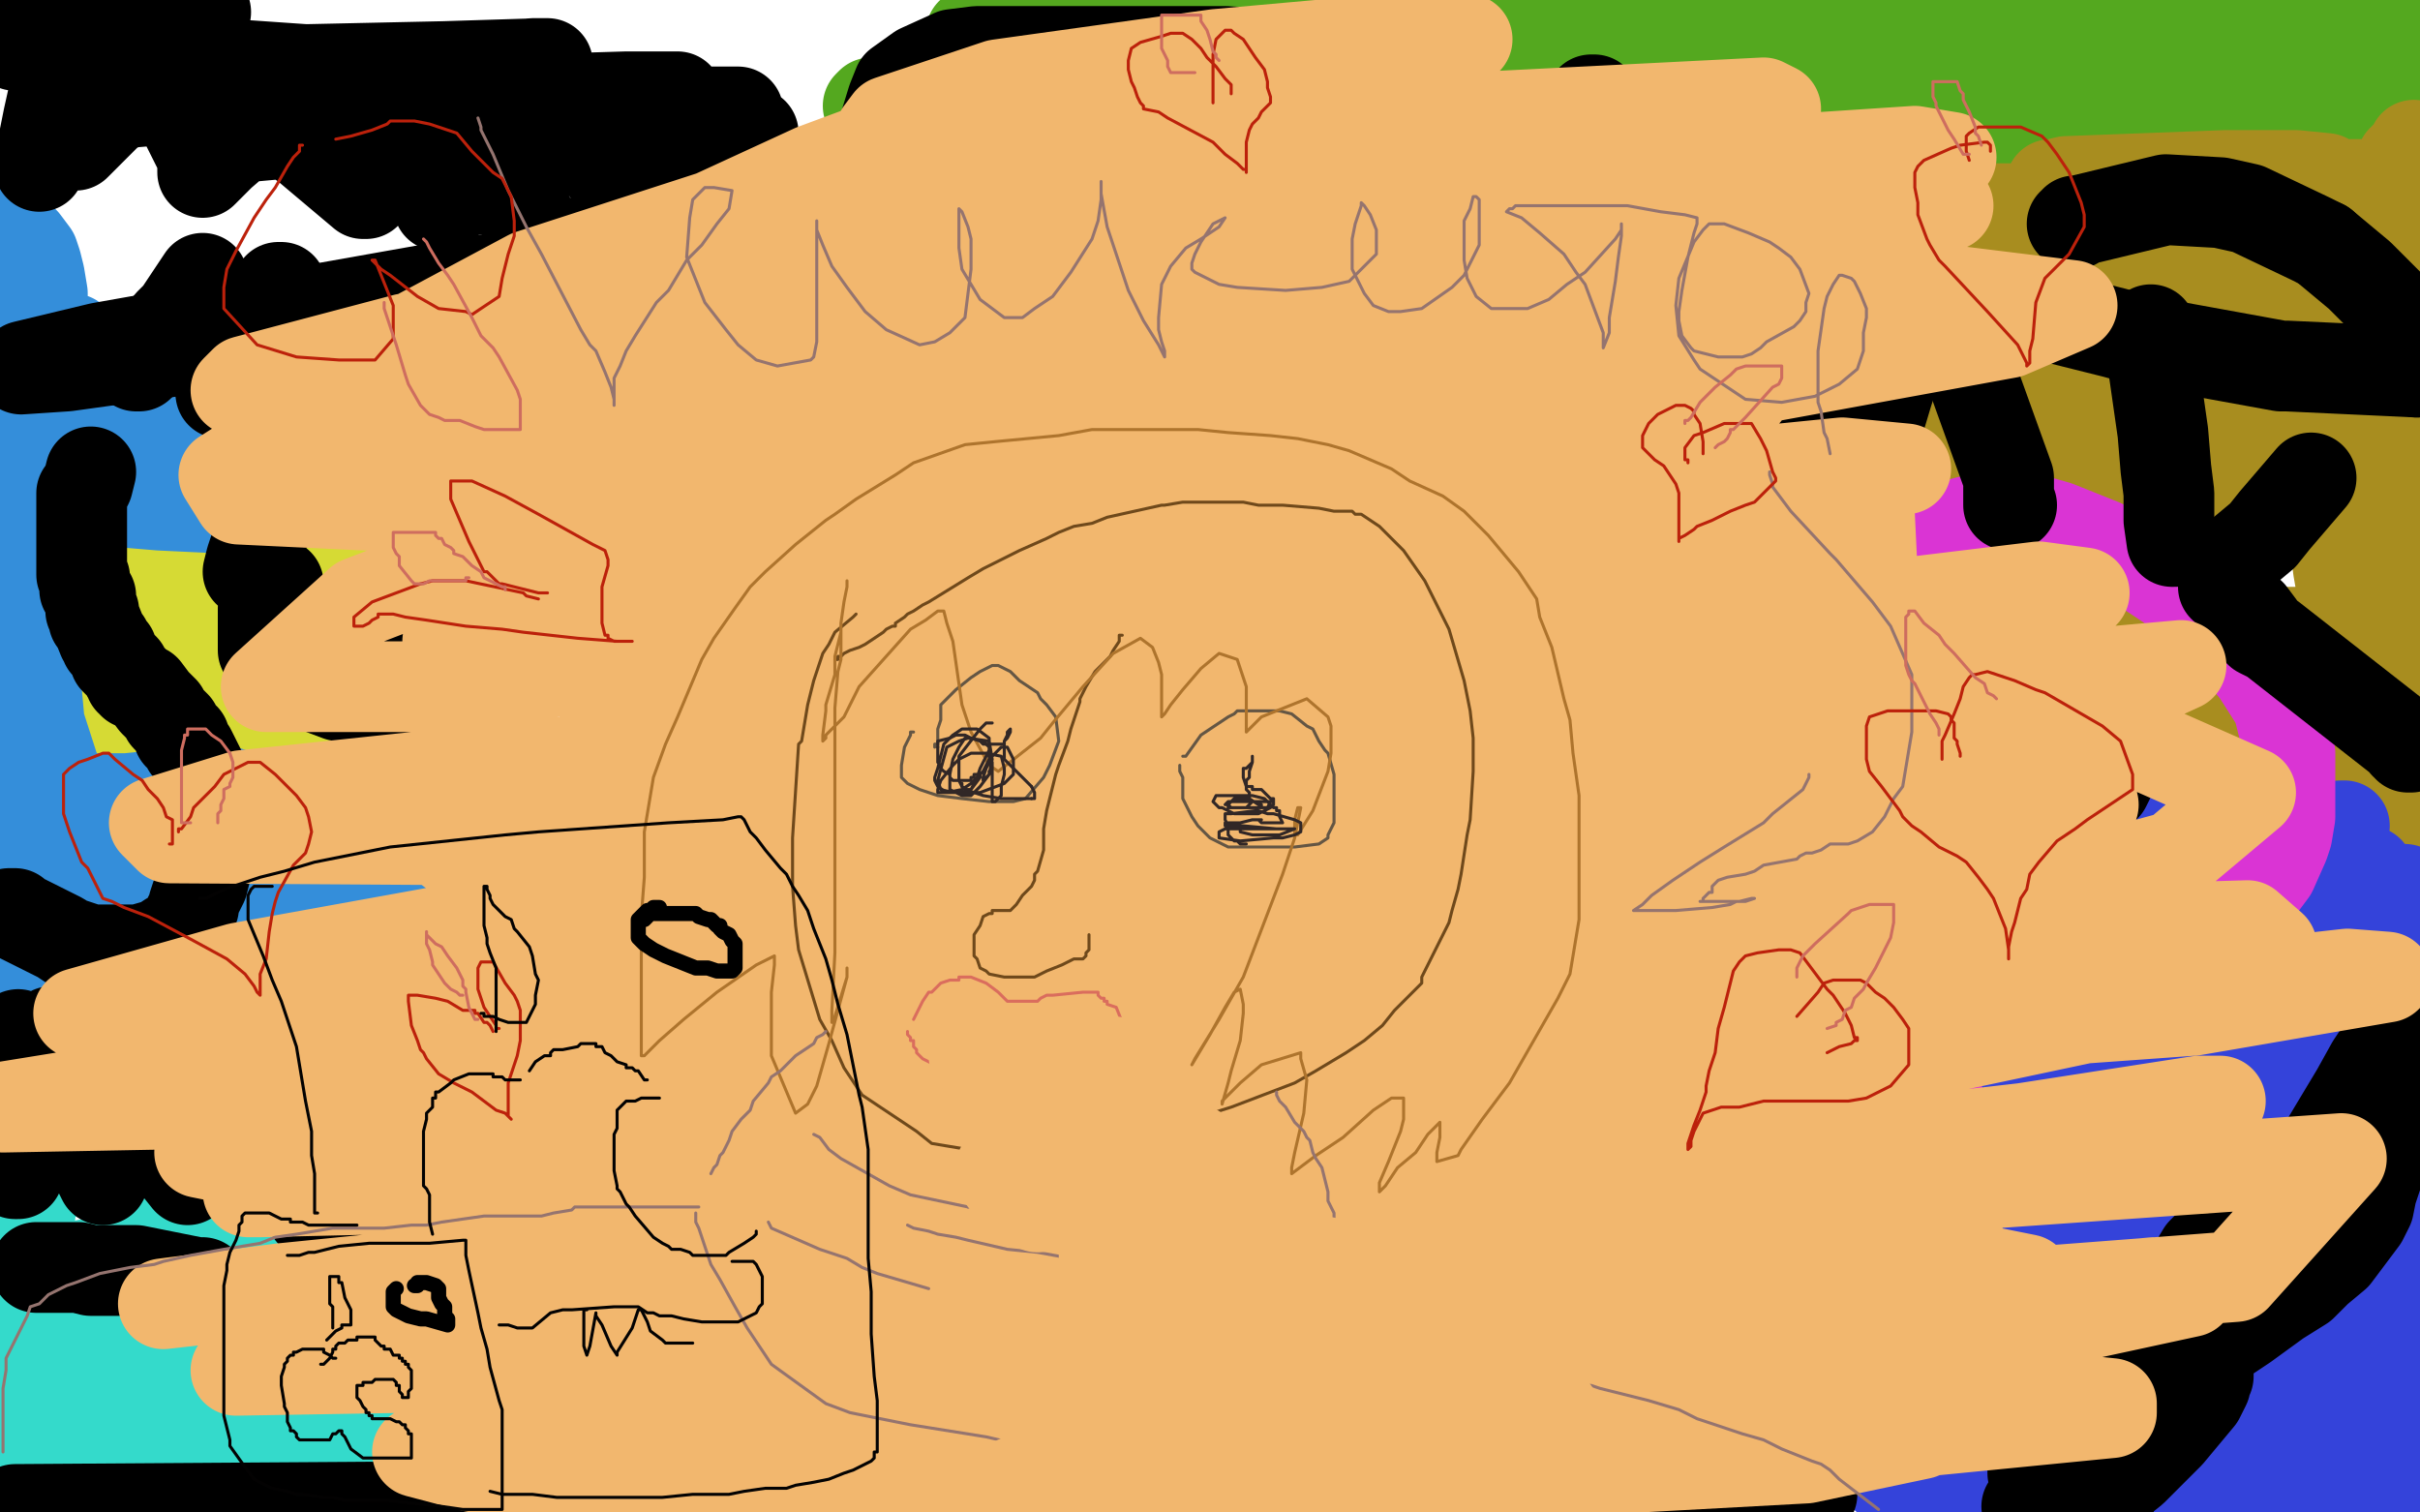 <?xml version="1.0" standalone="no"?>
<!DOCTYPE svg PUBLIC "-//W3C//DTD SVG 1.1//EN"
"http://www.w3.org/Graphics/SVG/1.1/DTD/svg11.dtd">

<svg width="800" height="500" version="1.1" xmlns="http://www.w3.org/2000/svg" xmlns:xlink="http://www.w3.org/1999/xlink" style="stroke-antialiasing: false"><desc>This SVG has been created on https://colorillo.com/</desc><rect x='0' y='0' width='800' height='500' style='fill: rgb(255,255,255); stroke-width:0' /><polyline points="329,42 346,42 346,42 360,43 360,43 425,44 469,47 506,48 536,49 556,50 600,51 602,51 602,52 601,52 593,52 543,51 451,48 326,39 296,36 287,35 288,34 297,33 330,31 362,28 486,22 511,21 527,20 529,20 508,19 483,18 435,16 403,16 361,13 323,11 321,11 322,11 328,11 347,12 403,14 446,14 485,14 490,14 489,14 474,14 450,12 429,11 390,9 358,6 335,6 337,6 374,10 410,14 428,15 470,19 575,25 646,30 681,32 730,36 748,36 775,36 781,36 788,36 790,36 507,10 511,10 515,10 518,10 522,11 524,11 525,11 521,11 506,10 500,10 475,9 464,9 458,9 459,9 474,9 519,11 528,11 566,12 638,14 677,14 692,14 724,13 728,13 738,13 736,13 732,13 721,14 711,14 654,15 615,13 581,13 557,14 539,14 533,14 566,19 609,21 655,21 709,22 799,26 797,26 785,27 771,27 753,26 723,24 686,21 662,19 653,18 654,18 655,18 690,18 750,19 787,20 798,20 787,19 751,16 730,14 705,12 661,8 662,8 666,7 676,7 713,7 769,8 781,8 786,8 768,8 745,6 735,6 734,6 746,6 774,8 784,9 791,11 797,14 776,14 767,12 737,11 727,11 726,11 727,11 731,12 741,16 732,20 678,35 652,42 620,54 615,57 621,70 651,79 705,84 713,84 722,84 660,86 622,83 601,81 535,79 534,79 553,81 575,83 657,90 677,92 662,92 611,90 611,89 625,89 653,91 696,91 710,91 711,92 708,92 676,93 671,93 672,93 673,93 679,93 684,93 696,93 697,93" style="fill: none; stroke: #54a81f; stroke-width: 30; stroke-linejoin: round; stroke-linecap: round; stroke-antialiasing: false; stroke-antialias: 0; opacity: 1.0"/>
<polyline points="407,127 408,127 408,127 409,127 409,127 423,128 423,128 451,128 451,128 491,129 491,129 540,131 540,131 572,133 572,133 660,136 745,138 759,139 767,139 766,139 765,139 743,140 655,142 621,143 585,143 436,139 384,135 367,134 405,135 501,141 545,143 669,150 713,154 717,155 716,155 711,157 658,157 590,155 556,152 537,151 531,149 613,147 667,147 774,152 794,155 793,156 790,157 764,161 739,165 735,165 733,165 730,165 731,165 732,165 736,165 761,169 775,175 776,177 775,181 777,183 778,183 782,184 794,187 795,191 795,192 794,192 794,194 793,195 793,196 793,198 792,199 792,201 792,199 794,193 795,191 796,179 796,178 796,179 796,182 790,198 786,208 783,212 783,213 783,211 783,199 783,196 785,190 792,178 794,183 795,193 794,208 788,230 780,247 780,246 781,237 782,230 782,224 773,220 758,218 727,215 718,215 695,213 663,211 652,211 650,211 651,211 658,211 668,211 731,211 757,209 759,209 758,209 691,209 561,207 538,206 515,204 490,203 510,202 523,202 573,204 593,206 602,206 601,206 600,206 582,206 561,206 542,205 538,205 560,205 612,208 657,210 678,212 710,218 681,228 666,234 657,242 671,242 689,242 707,241 737,235 738,236 738,237 737,241 739,251 741,252 742,252 746,249 768,224 777,213 779,211 773,231 769,245 764,261 763,272 763,276 764,276 767,270 770,265 773,261 777,255 777,257 778,260 779,262 782,269 784,272 787,274 789,273 791,269 797,258 799,252 798,258 793,267 791,268 791,269 791,268 791,263 791,256 791,250 791,237 789,241 786,248 783,258 782,258 782,257 782,249 777,211 773,188 770,163 768,152 769,115 770,111 770,112 772,126 773,153 775,173 775,187 779,203 781,199 784,184 785,173 791,108 792,82 793,72 793,73 793,78 792,108 790,123 787,139 784,155 784,169 784,167 787,149 791,127 798,53 798,48 798,49 794,53 789,63 766,86 757,91 756,91 767,79 781,70 795,63 792,62 772,63 739,64 716,64 723,64 749,62 764,62 793,61 764,61 696,61 678,61 679,61 683,60 736,58 759,58 769,59 768,60 720,67 682,69 652,70 645,70 658,69 681,69 718,68 738,67 757,68 725,72 701,72 661,74 645,75 640,75 641,76 674,81 704,82 726,84 747,84 759,86 765,87 765,88 764,89 763,89 763,90 762,91 761,93 759,96 758,99 757,102 756,103 755,107 755,108 756,108 758,106 764,101 767,97 771,94 776,90 781,86 780,86 774,86 750,86 707,86 647,86 623,87 624,87 647,90 691,95 705,97 735,100 738,100 738,101 737,101 735,102 727,102 686,108 674,109 671,110 672,110 678,110 687,113 693,115 699,118 698,121 694,122 690,125 681,129 646,133 631,134 624,135 623,135 625,136 638,139 660,141 675,142 703,142 707,140 706,138 702,136 676,131 663,128 639,124 611,117 597,112 601,112 618,112 633,112 691,114 704,115 706,115 706,116 704,117 699,118 686,119 649,119 633,119 630,119 631,119 650,119 664,120 698,122 727,125 753,128 755,129 754,129 752,129 737,128 712,126 687,125 678,124 670,124 673,124 682,124 694,126 703,128 723,130 733,130 733,131 733,130 729,129 718,126 704,124 693,122 664,122 641,122 578,125" style="fill: none; stroke: #a88d1f; stroke-width: 30; stroke-linejoin: round; stroke-linecap: round; stroke-antialiasing: false; stroke-antialias: 0; opacity: 1.0"/>
<polyline points="71,152 70,152 70,152 70,153 70,153 71,153 71,153 74,154 78,156 73,156 65,153 49,150 25,147 22,147 23,147 37,149 59,153 101,158 107,159 112,160 81,157 10,150 44,154 69,158 117,165 124,168 118,169 107,169 80,168 25,164 40,165 63,168 100,172 126,177 137,184 131,185 84,186 41,183 34,182 34,181 70,185 114,193 121,204 97,205 60,204 36,201 11,198 33,199 140,217 147,220 148,228 137,232 102,232 43,225 12,220 21,217 115,231 167,245 164,249 155,250 84,248 28,240 28,239 95,247" style="fill: none; stroke: #d6da34; stroke-width: 30; stroke-linejoin: round; stroke-linecap: round; stroke-antialiasing: false; stroke-antialias: 0; opacity: 1.0"/>
<polyline points="109,270 109,271 109,271 111,271 111,271 111,273 111,273 95,276 95,276 71,277 71,277 61,277 61,277 53,277 52,277 68,275 96,275 117,275 129,278 131,279 125,280 97,281 49,278 20,275 22,266 110,268 110,270 93,272 52,272 30,272 2,266 53,263 97,263 96,263 73,264 31,261 4,259 25,259 101,272 169,306 166,312 153,321 116,331 48,335 31,335 29,335 30,335 103,336 140,338 182,344 203,351 183,368 85,374 59,369 22,363 30,361 57,361 74,361 90,361 146,368 129,375 110,377 55,381 228,399 256,407 257,410 90,422 66,422 63,422 76,422 187,422 355,428 386,432 387,433 383,435 293,435 211,430 117,426 109,426 157,426 237,428 270,429 384,437 409,442 405,444 365,444 326,443 205,439 194,439 195,439 205,439 226,439 414,451 463,454 524,460 525,460 347,463 320,463 247,459 249,458 265,459 283,460 374,468 428,476 430,476 420,480 346,477 288,467 263,463 256,462 228,458 226,458" style="fill: none; stroke: #d6da34; stroke-width: 30; stroke-linejoin: round; stroke-linecap: round; stroke-antialiasing: false; stroke-antialias: 0; opacity: 1.0"/>
<polyline points="43,342 43,343 43,343 42,343 42,343 41,348 41,348 37,354 37,354 30,363 30,363 23,376 23,376 21,382 20,383 21,383 21,381 18,370 1,404 2,407 3,401 8,377 12,347 16,337 22,346 26,363 17,366 5,365 5,364 10,401 10,400 11,383 14,366 17,357 22,346 42,336 91,342 132,352 141,355 140,355 114,355 99,353 55,346 41,346 15,344 0,344 6,342 22,342 79,343 95,344 114,346 110,347 82,346 26,342 4,340 88,332 127,331 126,331 99,331 18,329 3,330 9,334 35,338 51,339 87,348 88,359 68,361 35,361 1,361 94,372 110,385 63,389 30,388 82,389 148,397 132,400 60,402 44,400 82,405 82,407 19,420 74,429 66,442 7,447 40,448 136,454 114,458 7,459 68,453 160,455 154,456 94,455 28,453 120,427 10,428 80,412 139,418 128,420 58,425 129,433 148,440 135,446 97,449 1,448 99,452 173,454 184,455 180,457 162,460 92,471 33,473 20,473 9,473 18,468 71,461 150,455 202,452 278,452 236,462 206,465 58,471 63,454 190,449 216,449 218,450 211,455 166,464 95,470 67,472 25,475 4,478 33,477 94,474 152,474 309,471 342,472 291,480 219,485 92,489 32,494 237,493 349,491 396,491 422,490 412,491 385,493 350,495 284,497 236,498 18,491 77,497 61,495 62,494 254,499 326,499 452,497 475,497 471,497 414,497 290,492 243,489 117,476 102,474 102,473 124,473 152,474 280,474 375,472 468,472 522,472 584,475 580,476 568,477 553,477 491,478 434,478 375,476 312,473 272,468 209,462 210,461 215,461 230,462 294,467 360,473 414,476 470,480 549,490 559,491 559,492 558,492 555,493 528,494 473,490 423,485 402,484 279,475 239,472 201,472 169,472 154,472 123,475 102,476 60,476 42,475 41,475 40,475 32,479 23,482 8,486 2,488 1,488 0,488 3,493 23,493 32,493 36,492 39,490 45,489 50,487 58,486 62,486 66,486 67,486 68,486" style="fill: none; stroke: #34dacb; stroke-width: 30; stroke-linejoin: round; stroke-linecap: round; stroke-antialiasing: false; stroke-antialias: 0; opacity: 1.0"/>
<polyline points="653,315 641,313 641,313 620,312 620,312 596,309 596,309 573,308 573,308 552,306 552,306 448,297 448,297 400,294 378,294 371,294 372,294 392,294 687,298 715,298 665,302 600,303 505,303 368,303 263,298 235,295 233,295 253,293 374,292 450,292 529,297 589,303 564,304 520,304 373,295 283,290 244,290 223,290 328,297 421,301 598,319 625,324 621,335 596,340 467,345 403,347 374,347 410,345 482,343 585,341 656,344 557,349 487,349 398,348 309,350 304,350 312,350 332,351 388,354 607,372 651,378 678,387 662,389 498,377 423,369 354,361 327,357 322,357 457,357 543,364 579,370 599,375 574,384 508,384 442,381 370,379 328,379 322,379 324,379 391,381 432,382 527,389 573,395 663,411 589,414 542,410 455,401 349,388 348,388 355,386 373,386 414,387 486,393 672,408 736,418 742,423 729,427 573,424 514,420 449,417 406,416 408,416 410,416 512,423 567,428 627,435 661,441 658,442 613,440 564,436 506,430 469,428 461,425 487,425 555,425 629,430 690,435 758,449 744,453 687,454 643,454 555,453 504,448 467,445 465,443 495,443 541,447 626,457 644,460 646,460 642,460 634,460 540,449 462,438 417,434 388,431 382,430 383,430 410,433 445,435 467,437 502,441 525,445 526,449 460,444 433,441 379,432 334,424 316,420 346,422 382,426 418,430 473,436 655,451 682,455 678,455 600,449 531,445 528,445 560,445 785,456 788,457 741,461 704,465 681,467 673,468 674,468 680,468 703,463 716,460 744,456 747,458 748,465 746,469 743,474 740,482 739,484 740,484 743,483 752,481 782,478 798,478 796,488 730,492 719,492 720,492 721,492 737,491 752,493 755,493 749,496 736,496 707,493 679,489 634,485 633,484 635,484 638,484 647,484 685,486 698,488 705,490 702,490 671,489 652,488 628,488 623,488 624,488 652,488 678,488 702,489 762,488 775,485 792,479 798,476 796,402 790,422 787,431 783,442 781,450 780,455 780,454 780,451 780,442 785,403 786,374 787,340 787,335 788,326 788,327 790,350 790,359 790,400 790,424 789,435 789,434 789,433 791,407 791,376 791,364 792,311 794,298 794,297 794,298 794,307 794,322 794,331 791,346 788,357 786,362 786,361 787,349 795,325 799,314 795,296 761,301 732,303 670,303 653,301 700,296 732,296 795,294 760,292 743,293 722,293 649,293 635,293 634,293 638,293 643,293 717,296 759,297 784,298 782,298 743,296 682,294 650,292 518,290 502,290 504,290 584,290 660,287 672,287 684,285 696,284 680,286 659,289 624,293 506,302 488,303 495,303 633,296 718,292 762,290 783,288 782,288 774,288 765,288 653,292 609,294 591,295 540,295 551,291 588,288 659,281 765,274 775,273 774,273 728,277 704,278 645,278 611,278 565,278 502,278 514,276 524,275 543,273 673,265 720,264 741,264 743,264 721,266 616,269 526,271 427,269 424,266" style="fill: none; stroke: #3443da; stroke-width: 30; stroke-linejoin: round; stroke-linecap: round; stroke-antialiasing: false; stroke-antialias: 0; opacity: 1.0"/>
<polyline points="424,266 447,264 484,261 591,260 686,263 717,266 724,267 713,271 640,271 609,270 567,268 429,263 415,263 413,263 423,261 430,261" style="fill: none; stroke: #3443da; stroke-width: 30; stroke-linejoin: round; stroke-linecap: round; stroke-antialiasing: false; stroke-antialias: 0; opacity: 1.0"/>
<polyline points="430,261 437,260 438,260 439,260 450,260 457,262 472,264 507,271 537,276 568,279 588,281 640,288 670,293 684,297 691,300 701,309 701,313 701,314 702,314 707,314 711,313 713,313 710,316 692,324 675,327 673,326 688,317 711,321 708,328 676,328 652,326 635,326 560,329 547,332 546,332 550,332 615,329 667,328 691,330 706,336 693,362 676,372 648,382 623,385 582,372 582,369 589,363 604,354 629,346 709,338 730,347 727,352 715,359 629,367 559,357 531,346 532,334 566,329 601,331 635,334 671,340 688,347 681,350 642,350 600,350 593,348 596,345 600,344 617,343 698,356 717,367 718,376 714,383 700,393 664,406 652,406 648,406 648,405 650,401 654,397 682,371 734,360 738,362 752,402 742,429 728,447 712,458 684,452 680,432 683,419 694,399 746,356 774,354 780,359 781,367 766,400 760,409 750,422 748,423 748,422 752,408 758,388 769,359 772,353 768,361 764,375 749,404 725,431 722,425 723,414 737,359 738,346 736,348 732,355 714,415 708,433 705,440 705,441 713,420 736,380 748,368 749,381 747,392 743,406 739,427 739,430 740,428 741,426 747,416 771,378 771,379 769,390 761,441 761,460 762,460 774,439 785,418 788,411 793,400 795,395 791,403 786,412 784,417 782,422 782,426 782,427 785,422 789,413 793,404 789,336 767,336 730,357 719,368 743,347 756,334 767,320 767,319 766,319 712,335 692,344 683,348 680,350 690,348 701,343 727,334 737,329 738,329 729,331 702,338 684,344 674,348 673,348 688,344 703,341 716,337 723,335 722,335 672,337" style="fill: none; stroke: #3443da; stroke-width: 30; stroke-linejoin: round; stroke-linecap: round; stroke-antialiasing: false; stroke-antialias: 0; opacity: 1.0"/>
<polyline points="7,301 8,301 8,301 9,301 9,301 18,301 18,301 27,301 27,301 47,302 47,302 67,303 67,303 88,303 88,303 134,309 162,313 192,315 214,317 248,321 270,324 277,325 286,327 288,327 289,327 289,328 288,328 283,328 259,327 254,326 244,326 229,324 207,321 176,318 164,317 141,315 95,312 77,310 65,308 52,307 60,306 66,306 95,305 129,304 172,301 253,301 283,302 300,304 309,305 310,306 297,306 289,306 264,306 235,304 192,300 120,295 74,290 49,288 43,287 54,287 98,287 107,288 148,290 193,292 208,293 286,298 291,298 284,298 258,295 117,280 66,274 45,273 28,272 23,272 33,272 72,272 95,271 128,271 159,271 177,274 159,274 132,272 108,270 53,265 33,264 34,264 42,264 62,262 71,262 76,262 76,263 74,266 69,269 62,275 56,278 51,280 46,282 40,282 33,277 29,274 24,271 23,270 13,239 12,228 10,218 9,211 8,200 8,194 7,189 7,183 7,162 7,155 7,146 6,140 6,138 5,138 5,140 4,145 3,147 7,325 14,326 23,323 29,318 37,308 40,299 41,294 41,287 37,277 30,270 23,266 14,265 7,265 0,265 6,159 25,163 41,166 53,167 74,168 81,168 79,167 61,161 44,155 28,152 16,151 8,151 9,151 10,151 22,151 30,151 32,151 58,147 64,145 65,145 64,145 62,145 42,144 24,143 18,143 17,143 18,143 22,143 28,144 43,145 59,144 58,144 53,143 43,140 33,137 30,137 30,136 31,136 35,134 43,131 51,128 56,125 59,125 58,125 56,125 47,123 36,121 24,118 15,118 10,118 9,118 10,117 11,117 18,114 23,113 24,112 23,112 22,112 12,109 1,107 0,95 2,104 2,107 2,109 2,114 2,116 1,121 1,123 1,126 1,128 1,127 2,127 3,125 4,122 7,118 10,112 12,108 13,104 14,100 14,97 13,91 12,87 11,84 8,80 5,77 4,75 1,74 0,73" style="fill: none; stroke: #348eda; stroke-width: 30; stroke-linejoin: round; stroke-linecap: round; stroke-antialiasing: false; stroke-antialias: 0; opacity: 1.0"/>
<polyline points="386,250 385,248 385,248 379,241 379,241 378,239 378,239 374,236 374,236 371,232 371,232 367,226 367,226 364,223 360,216 358,209 358,207 357,204 356,198 355,191 354,186 354,183 353,177 353,173 353,163 355,155 357,150 360,145 364,137 369,132 372,129 380,123 385,120 388,118 394,116 398,114 401,114 413,112 424,111 431,111 439,113 441,115 445,117 447,120 449,122 454,126 460,133 472,149 478,158 481,165 484,173 487,188 488,193 488,197 489,203 489,214 489,219 486,233 484,240 482,246 478,253 470,264 464,269 460,273 451,279 443,284 431,290 423,295 416,299 408,305 403,309 399,313 396,318 393,322 390,327 385,335 380,344 377,350 375,355 372,370 371,375 371,380 371,384 371,389 371,394 372,396 372,397 374,398 383,407 395,416 397,417 404,421 416,425 432,430 438,431 449,434 459,436 474,437 484,438 505,439 510,439 520,439 534,439 546,437 566,432 571,431 583,428 592,425 597,423 619,410 625,405 629,401 635,395 640,387 641,382 642,379 642,375 642,371 641,364 638,355 636,352 633,348 627,343 624,341 619,336 615,333 612,330 608,324 606,319 604,313 603,306 603,298 602,289 602,283 602,273 603,265 604,259 606,252 608,246 609,240 610,236 612,231 613,225 616,217 618,211 620,207 621,202 624,197 626,192 629,185 634,179 636,177 639,176 644,174 648,173 656,171 660,171 666,171 673,172 680,174 695,180 704,185 712,190 718,194 734,209 741,216 746,222 753,233 755,241 756,245 757,249 757,254 757,259 757,264 757,267 757,270 756,276 755,279 751,288 748,292 746,294 744,295 741,298 739,298 734,299 732,299 729,300 724,300 718,300 714,300 712,300 709,300 705,299 699,299 695,299 692,299 687,299 681,299 678,299 677,299 673,299 672,299 670,299 668,299 667,299 666,299" style="fill: none; stroke: #da34d4; stroke-width: 30; stroke-linejoin: round; stroke-linecap: round; stroke-antialiasing: false; stroke-antialias: 0; opacity: 1.0"/>
<polyline points="416,182 415,182 415,182 415,183 415,183 414,184 414,184 413,186 413,186 412,189 412,189 412,192 412,192 417,196 420,197 423,197 428,197 434,197 437,197 437,196 438,193 439,192 439,190 439,188 437,185 432,181 422,175 419,174 417,173 412,172 411,172 408,175 407,176" style="fill: none; stroke: #000000; stroke-width: 30; stroke-linejoin: round; stroke-linecap: round; stroke-antialiasing: false; stroke-antialias: 0; opacity: 1.0"/>
<circle cx="408.5" cy="191.5" r="15" style="fill: #000000; stroke-antialiasing: false; stroke-antialias: 0; opacity: 1.0"/>
<polyline points="407,176 405,181 404,183 404,185 404,187 406,189 408,191" style="fill: none; stroke: #000000; stroke-width: 30; stroke-linejoin: round; stroke-linecap: round; stroke-antialiasing: false; stroke-antialias: 0; opacity: 1.0"/>
<polyline points="689,240 686,239 686,239 683,239 683,239 680,239 680,239 668,245 668,245 667,247 667,247 666,248 666,248 666,252 668,255 672,258 679,261 683,262 687,262 690,262 693,262 696,260 697,258 697,256 697,253 697,250 696,247 689,244 686,244 684,243 682,243 681,243 680,244 679,246 676,248 673,250" style="fill: none; stroke: #000000; stroke-width: 30; stroke-linejoin: round; stroke-linecap: round; stroke-antialiasing: false; stroke-antialias: 0; opacity: 1.0"/>
<polyline points="401,467 402,467 402,467 403,467 403,467 404,467 404,467 405,467 405,467 406,467 406,467 407,467 407,467 408,466 409,465 410,465 411,465 412,465 416,464 420,464 425,464 428,464 431,464 433,464 435,464 438,464 441,464 446,464 449,464 453,464 458,464 467,465 470,466 473,466 476,467 477,467 484,469 490,471 493,472 496,473 500,475 506,477 511,478 515,478 519,479 523,479 527,480 532,480 535,480 539,480 544,481 547,481 552,481 556,482 560,482 564,482 573,484 576,485 579,486 582,487 585,488 589,490 594,492 596,493 597,494 599,494" style="fill: none; stroke: #000000; stroke-width: 30; stroke-linejoin: round; stroke-linecap: round; stroke-antialiasing: false; stroke-antialias: 0; opacity: 1.0"/>
<polyline points="399,483 400,483 400,483 403,483 403,483 413,484 413,484 419,485 419,485 429,486 429,486 446,488 446,488 457,490 465,490 470,491 482,492 491,493 493,493 511,495 524,496 528,497 535,497 552,497 565,499 573,499" style="fill: none; stroke: #000000; stroke-width: 30; stroke-linejoin: round; stroke-linecap: round; stroke-antialiasing: false; stroke-antialias: 0; opacity: 1.0"/>
<polyline points="795,246 796,246 796,246 796,247 796,247 797,247 797,247 751,211 747,209 747,208 747,207 744,203" style="fill: none; stroke: #000000; stroke-width: 30; stroke-linejoin: round; stroke-linecap: round; stroke-antialiasing: false; stroke-antialias: 0; opacity: 1.0"/>
<polyline points="735,194 735,193 736,189 738,187 739,186 742,182 748,177 752,172 764,158" style="fill: none; stroke: #000000; stroke-width: 30; stroke-linejoin: round; stroke-linecap: round; stroke-antialiasing: false; stroke-antialias: 0; opacity: 1.0"/>
<polyline points="719,179 718,179 718,179 717,172 717,172 717,168 717,168 717,163 717,163 716,155 716,155 715,143 715,143 712,122 711,115 711,111 711,109" style="fill: none; stroke: #000000; stroke-width: 30; stroke-linejoin: round; stroke-linecap: round; stroke-antialiasing: false; stroke-antialias: 0; opacity: 1.0"/>
<polyline points="665,167 664,167 664,167 664,164 664,164 664,158 646,108 641,97" style="fill: none; stroke: #000000; stroke-width: 30; stroke-linejoin: round; stroke-linecap: round; stroke-antialiasing: false; stroke-antialias: 0; opacity: 1.0"/>
<polyline points="349,94 335,77 331,71 327,67" style="fill: none; stroke: #000000; stroke-width: 30; stroke-linejoin: round; stroke-linecap: round; stroke-antialiasing: false; stroke-antialias: 0; opacity: 1.0"/>
<polyline points="396,109 396,108 396,108 396,106 396,106 396,102 396,102 396,97 396,97 397,87 397,87" style="fill: none; stroke: #000000; stroke-width: 30; stroke-linejoin: round; stroke-linecap: round; stroke-antialiasing: false; stroke-antialias: 0; opacity: 1.0"/>
<polyline points="397,87 401,55" style="fill: none; stroke: #000000; stroke-width: 30; stroke-linejoin: round; stroke-linecap: round; stroke-antialiasing: false; stroke-antialias: 0; opacity: 1.0"/>
<polyline points="363,120 363,119 363,119 363,118 363,118 362,115 362,115 360,110 360,110 354,103 354,103 349,94 349,94" style="fill: none; stroke: #000000; stroke-width: 30; stroke-linejoin: round; stroke-linecap: round; stroke-antialiasing: false; stroke-antialias: 0; opacity: 1.0"/>
<polyline points="453,122 454,122 454,122 455,122 455,122 459,119 459,119 466,114 466,114 483,105 483,105 497,98 497,98 509,92" style="fill: none; stroke: #000000; stroke-width: 30; stroke-linejoin: round; stroke-linecap: round; stroke-antialiasing: false; stroke-antialias: 0; opacity: 1.0"/>
<polyline points="685,74 686,74 686,74 686,73 686,73 687,73 687,73 716,66 734,67 743,69 764,79 768,81" style="fill: none; stroke: #000000; stroke-width: 30; stroke-linejoin: round; stroke-linecap: round; stroke-antialiasing: false; stroke-antialias: 0; opacity: 1.0"/>
<polyline points="795,111 796,113 797,117 798,121 799,123" style="fill: none; stroke: #000000; stroke-width: 30; stroke-linejoin: round; stroke-linecap: round; stroke-antialiasing: false; stroke-antialias: 0; opacity: 1.0"/>
<polyline points="768,81 774,86 780,91 791,102 792,104 793,106 795,111" style="fill: none; stroke: #000000; stroke-width: 30; stroke-linejoin: round; stroke-linecap: round; stroke-antialiasing: false; stroke-antialias: 0; opacity: 1.0"/>
<polyline points="611,95 586,91 572,88 560,86 537,83 531,82" style="fill: none; stroke: #000000; stroke-width: 30; stroke-linejoin: round; stroke-linecap: round; stroke-antialiasing: false; stroke-antialias: 0; opacity: 1.0"/>
<polyline points="799,123 756,121 754,121 710,113 699,110 679,105 656,101 638,99 611,95" style="fill: none; stroke: #000000; stroke-width: 30; stroke-linejoin: round; stroke-linecap: round; stroke-antialiasing: false; stroke-antialias: 0; opacity: 1.0"/>
<polyline points="531,82 524,80 517,79 509,77 502,75 491,71 487,70 486,70 487,70 488,70 491,70 495,70 498,70 500,70 502,69 503,68 504,68 506,68 508,67 508,66 507,65 505,64 500,62 496,60 494,58 493,56 492,55" style="fill: none; stroke: #000000; stroke-width: 30; stroke-linejoin: round; stroke-linecap: round; stroke-antialiasing: false; stroke-antialias: 0; opacity: 1.0"/>
<polyline points="492,55 492,54 492,53 490,51 486,48 482,45 475,39 468,34 461,31 448,25 443,22 438,22 421,18 405,17 398,17 368,17 361,17 347,17 345,17 323,17 315,18 304,23 297,28 295,33 291,46 292,47 294,49 295,49 296,49 296,49" style="fill: none; stroke: #000000; stroke-width: 30; stroke-linejoin: round; stroke-linecap: round; stroke-antialiasing: false; stroke-antialias: 0; opacity: 1.0"/>
<polyline points="282,80 282,81 282,81 282,83 282,83 281,86 281,86 277,105 277,105 275,111 275,111 272,125 271,143 270,148 270,158 269,181 269,190 266,230 265,243 264,263 264,289 264,292 264,303 268,336 270,344 271,355 273,368 277,386 281,398 285,409 288,416 290,423 298,437 303,446 306,450 310,456 315,463 321,471 324,474 326,478 338,499 468,498 502,488 523,483 552,477 577,472 595,469 658,467 673,466 684,466 688,466 692,466 698,466 701,466 703,466 706,466 710,464 716,461 726,456 729,455 730,454 730,455 729,456 729,458 727,462 722,468 717,474 712,479 705,486 700,490 697,491 697,492 697,493 697,494 697,495 697,496 697,498 697,499 670,498 686,488 689,486 696,481 701,476 707,471 712,466 723,454 727,451 731,446 736,442 742,438 753,430 761,425 766,420 772,415 781,403 783,399 784,394 786,388 787,382 787,377 788,367 788,364 788,360 788,353 788,351 788,349 789,345 789,344 789,341 789,340 789,341 789,342 788,346 784,352 779,361 767,381 759,390 731,436 715,460 705,477 696,492 693,496 694,495 697,491 699,486 702,479 705,472 722,431 730,412 728,414 716,434 706,449 696,463 681,481 672,487 672,483 675,472 679,459 682,447 684,433 683,433 671,442 656,450 633,459 623,460 611,460 608,450 608,448 608,446 599,449 586,456 573,461 559,465 550,468 534,469 528,469 527,465 527,460 531,455 534,452 528,454 518,458 509,461 492,464 475,465 466,465 454,464 452,463 452,460 452,459 451,459 444,459 437,460 428,460 414,459 412,459 410,456 410,453 409,448 408,444 402,440 398,440 388,441 372,447 343,456 333,457 325,457 325,456 329,452 334,445 336,443 335,443 334,443 331,443 328,444 324,445 322,445 321,445 321,443 321,442 322,436 322,433 320,431 307,425 296,423 289,423 280,421 275,419 275,417 283,408 287,404 291,400 293,396 292,390 288,388 275,383 272,380 268,377 269,372 271,368 280,355 282,351 281,347 275,340 266,333 261,329 257,325 255,319 255,313 255,306 255,297 255,289 256,284 257,278 259,275 261,275 265,275 269,275 284,277 288,278 288,279 288,280 284,282 279,284 274,287 273,287 272,289 272,292 272,295 270,305 269,308 268,313 268,318 271,326 276,332 278,336 283,341 286,346 290,353 293,359 296,365 297,369" style="fill: none; stroke: #000000; stroke-width: 30; stroke-linejoin: round; stroke-linecap: round; stroke-antialiasing: false; stroke-antialias: 0; opacity: 1.0"/>
<circle cx="298.5" cy="373.5" r="15" style="fill: #000000; stroke-antialiasing: false; stroke-antialias: 0; opacity: 1.0"/>
<polyline points="527,33 526,33 526,33 526,35 526,35 526,81 526,81 524,104 524,104 522,131 522,131 521,147 521,148 523,142" style="fill: none; stroke: #000000; stroke-width: 30; stroke-linejoin: round; stroke-linecap: round; stroke-antialiasing: false; stroke-antialias: 0; opacity: 1.0"/>
<polyline points="551,88 560,78" style="fill: none; stroke: #000000; stroke-width: 30; stroke-linejoin: round; stroke-linecap: round; stroke-antialiasing: false; stroke-antialias: 0; opacity: 1.0"/>
<polyline points="523,142 526,132 534,113 539,104 545,94 551,88" style="fill: none; stroke: #000000; stroke-width: 30; stroke-linejoin: round; stroke-linecap: round; stroke-antialiasing: false; stroke-antialias: 0; opacity: 1.0"/>
<polyline points="561,74 562,78 563,83 563,87 563,100 563,109 563,119 562,128 560,142 558,150 558,151 558,149 559,144" style="fill: none; stroke: #000000; stroke-width: 30; stroke-linejoin: round; stroke-linecap: round; stroke-antialiasing: false; stroke-antialias: 0; opacity: 1.0"/>
<polyline points="600,70 600,73 600,73 600,79 600,79 598,85 598,85 593,103 593,103 589,116 589,116 585,131 585,131 579,149 579,149 576,163 574,170 573,173 573,172" style="fill: none; stroke: #000000; stroke-width: 30; stroke-linejoin: round; stroke-linecap: round; stroke-antialiasing: false; stroke-antialias: 0; opacity: 1.0"/>
<polyline points="617,83 616,94 616,94 614,102 614,102 612,113 612,113 603,142 603,142 600,152 600,152 598,162 598,162 597,165 597,165 597,163" style="fill: none; stroke: #000000; stroke-width: 30; stroke-linejoin: round; stroke-linecap: round; stroke-antialiasing: false; stroke-antialias: 0; opacity: 1.0"/>
<polyline points="635,95 635,97 635,97 634,98 634,98 631,108 631,108 624,130 624,130 618,150 618,150 607,175 607,175 598,193 598,193 588,213 583,219 582,221" style="fill: none; stroke: #000000; stroke-width: 30; stroke-linejoin: round; stroke-linecap: round; stroke-antialiasing: false; stroke-antialias: 0; opacity: 1.0"/>
<polyline points="483,409 483,410 483,410 483,411 483,411 482,415 482,415 480,427 480,427 476,441 476,441 474,451 474,451 473,462 473,462 473,463 473,462 473,458" style="fill: none; stroke: #000000; stroke-width: 30; stroke-linejoin: round; stroke-linecap: round; stroke-antialiasing: false; stroke-antialias: 0; opacity: 1.0"/>
<polyline points="487,406 487,407 487,407 488,412 488,412 489,424 489,424 490,439 490,439 491,443 491,443 492,464 492,464 493,464 494,464 494,460 497,447 500,438" style="fill: none; stroke: #000000; stroke-width: 30; stroke-linejoin: round; stroke-linecap: round; stroke-antialiasing: false; stroke-antialias: 0; opacity: 1.0"/>
<polyline points="517,394 517,403 517,403 517,410 517,410 517,415 517,415 516,423 516,423 516,433 516,433 516,436 516,436 516,443 516,443 515,437 514,428" style="fill: none; stroke: #000000; stroke-width: 30; stroke-linejoin: round; stroke-linecap: round; stroke-antialiasing: false; stroke-antialias: 0; opacity: 1.0"/>
<polyline points="513,394 513,395 513,395 513,398 513,398 513,418 513,418 513,434 513,434 514,443 514,443 514,447 514,447 515,445 515,442 516,436" style="fill: none; stroke: #000000; stroke-width: 30; stroke-linejoin: round; stroke-linecap: round; stroke-antialiasing: false; stroke-antialias: 0; opacity: 1.0"/>
<polyline points="530,405 530,406 530,406 530,407 530,407 532,417 532,417 534,433 534,433 534,440 534,440 534,443 534,443 535,445 535,445 535,447 536,446 536,439" style="fill: none; stroke: #000000; stroke-width: 30; stroke-linejoin: round; stroke-linecap: round; stroke-antialiasing: false; stroke-antialias: 0; opacity: 1.0"/>
<polyline points="543,419 544,419 544,419 544,421 544,421 546,431 546,431 548,439 548,439 550,453 550,453 552,463 552,463 552,462 552,461 552,453 552,443" style="fill: none; stroke: #000000; stroke-width: 30; stroke-linejoin: round; stroke-linecap: round; stroke-antialiasing: false; stroke-antialias: 0; opacity: 1.0"/>
<polyline points="552,422 554,428 554,428 554,430 554,430 554,433 554,433 554,437 554,437 555,444 555,444 555,450 555,450 554,452 554,452 554,451 553,451 553,450" style="fill: none; stroke: #000000; stroke-width: 30; stroke-linejoin: round; stroke-linecap: round; stroke-antialiasing: false; stroke-antialias: 0; opacity: 1.0"/>
<polyline points="496,401 495,401 495,401 495,400 495,400 495,399 495,399 496,397 496,397 498,396 498,396 501,395 501,395 505,394 505,394 508,394 521,393 525,393 535,393 541,393 550,395 551,396 551,397 552,397 553,398 553,399 554,402 555,407 557,412 558,417 558,422 559,428 559,435 560,438 560,439" style="fill: none; stroke: #000000; stroke-width: 30; stroke-linejoin: round; stroke-linecap: round; stroke-antialiasing: false; stroke-antialias: 0; opacity: 1.0"/>
<polyline points="246,342 247,342 247,342 247,343 247,343 247,346 247,346 247,352 247,352 247,367 247,367 246,376 246,376 246,385 246,391 245,392 243,404 239,416 233,426 230,432 223,445 222,449 215,460 214,461 213,462 212,463 206,469 204,470 200,472 196,476 185,482 180,485 177,487 173,488 169,491 164,494 161,495 154,498 5,499" style="fill: none; stroke: #000000; stroke-width: 30; stroke-linejoin: round; stroke-linecap: round; stroke-antialiasing: false; stroke-antialias: 0; opacity: 1.0"/>
<polyline points="13,347 13,348 13,348 13,349 13,349 12,352 12,352 11,358 11,358 11,367 11,367 11,370 11,370 11,375 11,376 10,376 10,374 10,371 10,361 8,352 6,342 5,343 5,349 5,360 5,372 5,379 5,385 5,388 6,388 6,387 11,369 15,350 17,346 17,341 18,342 18,345 20,352 26,374 33,388 34,390 34,389 34,387 35,382 35,371 37,359 37,353 37,350 38,350 38,352 43,361 47,369 53,378 58,385 62,390 63,389 64,385 64,362 64,348 64,347 64,344 68,359 71,366 76,375 82,385 87,390 87,387 87,384 87,376 87,355 87,354 88,355 88,356 89,358 96,370 100,377 106,385 108,387 108,382 109,378 109,376 110,372 114,365 116,363 120,364 130,377 134,384 137,389 140,394 140,395 140,394 140,392 140,388 141,383 142,381 144,379 145,383 147,388 149,394 151,400 154,408 154,407 154,404 153,402 153,401 153,402 153,403 153,404 153,409 153,416 153,418 152,418 152,417 152,413 152,412 152,408 152,405 151,408 151,410 150,412 149,411 142,399 139,395 137,391 131,384 121,375 115,370 107,364 101,360 89,354 81,352 76,351 74,351 54,349 48,348 42,348 38,347 34,347 29,347 28,347 28,348 27,348 26,349" style="fill: none; stroke: #000000; stroke-width: 30; stroke-linejoin: round; stroke-linecap: round; stroke-antialiasing: false; stroke-antialias: 0; opacity: 1.0"/>
<polyline points="3,302 4,302 4,302 5,302 5,302 6,303 6,303 8,304 8,304 12,306 12,306 20,310 20,310 23,312 23,312 24,312 24,312 27,313 30,314 34,314 36,314 42,314 46,314 53,312 56,310 57,310 59,308 60,307 61,306 64,300 64,299 65,296 67,292 68,288 68,284 68,282 69,279 69,277 69,273 69,269 69,262 69,261 67,256 66,254 64,250 63,248 62,247 61,244 59,243 58,240 55,237 54,235 53,234 51,232 48,228 46,227 45,226 44,226 44,225 43,225 43,224 42,223 41,221 38,218 37,215 35,213 35,212 34,211 32,206 31,205 31,204 31,202 30,202 30,199 30,197 28,195 28,193 28,191 27,190 27,188 27,186 27,184 27,183 27,178 27,176 27,175 27,172 27,171 27,167 27,166 27,164 27,163 28,162 29,160 30,156" style="fill: none; stroke: #000000; stroke-width: 30; stroke-linejoin: round; stroke-linecap: round; stroke-antialiasing: false; stroke-antialias: 0; opacity: 1.0"/>
<polyline points="45,120 45,121 45,121 46,121 46,121 47,120 47,120 47,119 49,116 56,107 59,104 67,92 67,93 68,94 68,95 69,103 71,118 72,123 73,130 74,130 74,129 83,111 88,103 90,99 92,95 93,95 93,99 93,114 93,120 93,127 93,129 94,128 106,116 117,107 122,104 134,104 134,108 132,112 132,114 128,122 128,124 128,123 130,119 152,105 168,98 174,98 177,99 178,105 171,114 164,123 161,127 161,128 165,123 167,121 172,118 182,113 186,111 196,115 196,119 194,123 190,128 186,133 185,135 186,132 191,128 196,124 206,121 208,120 208,123 207,126 204,131 203,133 203,132 204,132 205,131 206,131" style="fill: none; stroke: #000000; stroke-width: 30; stroke-linejoin: round; stroke-linecap: round; stroke-antialiasing: false; stroke-antialias: 0; opacity: 1.0"/>
<polyline points="92,193 91,193 91,193 88,198 88,198 87,201 87,201 87,207 87,207 87,212 87,212 87,215 92,221 94,223 100,226 104,227 112,230 133,233 141,232 147,229 154,224 155,222 158,220 159,219 162,216 164,215 167,212 168,209 171,208 172,205 176,201 177,198 178,195 178,193 178,190 173,181 170,178 168,176 165,174 161,172 149,166 144,163 141,162 136,160 131,159 120,157 119,157 115,158 111,159 110,159 102,162 98,164 95,167 90,171 88,173 85,179 84,182 83,185 82,189" style="fill: none; stroke: #000000; stroke-width: 30; stroke-linejoin: round; stroke-linecap: round; stroke-antialiasing: false; stroke-antialias: 0; opacity: 1.0"/>
<circle cx="122.5" cy="205.5" r="15" style="fill: #000000; stroke-antialiasing: false; stroke-antialias: 0; opacity: 1.0"/>
<polyline points="130,201 130,200 130,200 129,200 129,200" style="fill: none; stroke: #000000; stroke-width: 30; stroke-linejoin: round; stroke-linecap: round; stroke-antialiasing: false; stroke-antialias: 0; opacity: 1.0"/>
<polyline points="103,401 104,401 104,401 111,399 111,399 116,397 116,397 130,395 130,395 140,394 140,394 152,392 152,392 180,391 198,391 210,390 221,390 233,390 252,388 257,388 261,387 267,387 271,387 273,387 274,387 275,386 276,386 278,386 280,386 282,386 280,386" style="fill: none; stroke: #000000; stroke-width: 30; stroke-linejoin: round; stroke-linecap: round; stroke-antialiasing: false; stroke-antialias: 0; opacity: 1.0"/>
<polyline points="110,396 111,396 111,396 112,396 112,396 114,396 114,396 119,396 119,396 129,396 129,396 138,396 138,396 142,396 171,396 195,396 207,396 218,397 232,397 260,397 264,397 279,398 289,398 297,398 310,399 316,399 319,399 324,399 328,399 332,399 334,399 334,398 334,397 334,396 334,394 334,389 334,383 334,378 334,373 334,369 334,366 335,360 335,359 335,358 334,358 332,358 326,357 313,354 300,352 288,351 281,350 277,349 268,348 262,348 260,348 259,348 258,348 258,349 258,369 259,375 259,376 260,379 260,383 261,383 262,383 264,382 270,381 275,380 286,378 293,378 296,378 297,378 299,378 302,378 307,379 320,379 321,379 320,379 319,379 318,379 317,379 316,379 315,379 310,376 308,376 306,374 303,374 302,373 301,373 292,371 286,371 280,370 274,370 269,370 267,371 266,371" style="fill: none; stroke: #1a3e0f; stroke-width: 30; stroke-linejoin: round; stroke-linecap: round; stroke-antialiasing: false; stroke-antialias: 0; opacity: 1.0"/>
<polyline points="85,379 85,378 85,378 85,376 85,376 86,372 86,372 88,371 88,371 88,370 88,370 90,374 90,374 93,379 96,385 99,391 102,395 104,397 106,392 108,384 110,378 111,377 111,378" style="fill: none; stroke: #000000; stroke-width: 30; stroke-linejoin: round; stroke-linecap: round; stroke-antialiasing: false; stroke-antialias: 0; opacity: 1.0"/>
<polyline points="111,378 114,390 117,397 118,401 120,404 121,405 122,404 125,396 126,393 128,389 131,387 133,387 133,389 135,394 135,398 135,400 136,403 136,402 136,401 137,398 138,397 140,391 141,391 141,393 142,395 142,397 142,408 142,410 143,412 144,413" style="fill: none; stroke: #000000; stroke-width: 30; stroke-linejoin: round; stroke-linecap: round; stroke-antialiasing: false; stroke-antialias: 0; opacity: 1.0"/>
<polyline points="313,321 312,321 312,321 310,321 310,321 305,318 305,318 298,312 298,312 293,308 293,308 291,307 291,307 288,304 283,299 276,294 269,288 263,282 260,278 260,276 260,274 263,270 267,267 270,265 275,261 281,256 295,239 297,232 299,227 300,220 300,216" style="fill: none; stroke: #7da690; stroke-width: 30; stroke-linejoin: round; stroke-linecap: round; stroke-antialiasing: false; stroke-antialias: 0; opacity: 0.4"/>
<polyline points="275,299 275,300 275,300 275,302 275,302 275,303 275,303 276,303 276,303 277,303 282,303 297,301 304,298 316,292 320,290 330,278 330,268 330,257 323,232 315,213 311,205 308,202 303,191 297,180 293,170 291,163 292,150 298,138 302,132" style="fill: none; stroke: #7da690; stroke-width: 30; stroke-linejoin: round; stroke-linecap: round; stroke-antialiasing: false; stroke-antialias: 0; opacity: 0.4"/>
<polyline points="292,84 292,85 292,85 292,86 292,86 291,86 291,86 290,88 290,88 288,91 288,91 273,112 273,112 269,121 264,131 260,142 259,155 260,162 268,176 272,183 278,191 288,205 295,215 296,222 297,227 297,235 295,241 287,250 284,253 279,256" style="fill: none; stroke: #7da690; stroke-width: 30; stroke-linejoin: round; stroke-linecap: round; stroke-antialiasing: false; stroke-antialias: 0; opacity: 0.4"/>
<polyline points="292,120 291,124 291,124 290,128 290,128 288,135 288,135 285,145 285,145 280,162 280,162 278,178 278,178 276,197 279,215 289,235 297,250 306,264 306,269 306,272 306,273 300,279 296,282 291,285 281,288" style="fill: none; stroke: #7da690; stroke-width: 30; stroke-linejoin: round; stroke-linecap: round; stroke-antialiasing: false; stroke-antialias: 0; opacity: 0.4"/>
<polyline points="26,29 25,29 25,29 22,34 22,34 22,36 22,36 19,43 19,43 16,49 16,49 13,55 13,54 16,39 18,30 18,31 19,34 21,46 25,48 36,37 41,34 53,33 60,38 67,52 67,56 67,57 73,51 80,45 84,45 95,44 101,48 120,64 121,64 122,61 126,55 132,49 135,49 138,49 141,55 145,65 145,67 145,68 146,68 153,63 166,62 172,66 178,78 178,85 179,89 180,89 186,85 195,79 201,79 207,81 212,91 213,96 213,102 213,107 214,107 215,102 218,98 222,93 223,92 223,93 223,95 225,108 225,119 225,124 225,132 226,131 226,130 230,121 236,109 245,98 246,98 248,100 249,107 251,111 253,140 253,142 253,148 253,149 253,148 254,144 258,125 261,115 266,106 266,105 269,115 270,121 271,129 271,135 271,136 271,133 269,124 267,111 263,91 260,73 258,60 258,62 258,66 258,75 252,87 252,86 252,85 251,71 251,63 249,47 249,44 247,44 241,49 232,55 213,60 204,60 201,57 200,55 215,41 223,38 234,37 239,37 239,38 221,46 214,47 203,49 197,49 196,48 207,40 216,38 232,37 242,37 244,37 235,42 226,43 193,46 169,46 140,45 122,40 128,38 151,35 174,33 207,32 224,32 223,33 211,35 186,35 166,36 99,34 96,33 95,33 98,31 119,26 168,22 176,21 181,21 179,21 147,22 101,23 29,18 5,15 36,6 60,4 66,4 68,4 59,5 45,6 32,6 14,6 4,6 1,6" style="fill: none; stroke: #000000; stroke-width: 30; stroke-linejoin: round; stroke-linecap: round; stroke-antialiasing: false; stroke-antialias: 0; opacity: 1.0"/>
<polyline points="12,419 13,419 13,419 14,419 19,419 23,419 26,419 30,420 35,420 37,420 45,420 50,421 55,422 65,424 66,424 67,424 68,425 72,428 75,429 77,431 79,431 81,432 82,433 84,435 86,436 88,438 89,439 91,441 93,444 95,445" style="fill: none; stroke: #000000; stroke-width: 30; stroke-linejoin: round; stroke-linecap: round; stroke-antialiasing: false; stroke-antialias: 0; opacity: 1.0"/>
<polyline points="411,57 408,57 408,57 395,57 395,57 374,59 374,59 322,67 322,67 254,78 254,78 157,93 157,93 33,115 33,115 8,121 7,122 22,121 87,112 216,91 285,79 415,59 455,55 487,54 486,58 412,84 322,103 197,127 144,138 97,148 101,145 136,130 198,111 297,84 387,68 431,69 427,75 408,87 359,106 239,136 227,137 210,137" style="fill: none; stroke: #000000; stroke-width: 30; stroke-linejoin: round; stroke-linecap: round; stroke-antialiasing: false; stroke-antialias: 0; opacity: 1.0"/>
<polyline points="404,50 403,50 403,50 402,52 402,52 394,57 394,57 371,70 371,70 324,91 324,91 219,126 219,126 191,133 191,133 133,143 115,143 112,142 127,129 206,85 269,56 331,33 358,26 364,27 339,52 298,75 245,98 183,116 132,125 122,124 132,114 175,91 246,68 388,41 403,45 405,53 391,66 353,87 258,113 166,128 146,129 148,127 179,107 254,82 378,59 427,53 475,57 488,69 475,87 413,121 206,164 121,167 79,165 74,157 107,136 315,83 395,78 466,84 486,103 465,130 303,200 219,218 138,227 88,227 119,199 176,177 301,143 446,109 555,97 586,101 577,130 451,180 344,201 249,213 203,217 190,201 260,181 325,168 475,152 618,170 619,191 584,216 511,243 348,271 212,278 56,277 51,272 80,263 184,252 456,238 710,247 744,262 719,283 591,318 548,325 132,370 83,375 80,375 105,369 223,356 412,338 472,336 506,340 503,348 453,372 266,407 202,415 93,426 54,431 107,425 211,418 360,414 440,413 504,415 515,420 473,435 409,443 281,449 189,451 110,451 78,453 197,451 304,448 417,446 489,446 510,455 459,464 377,467 294,467 240,467 230,467 277,463 374,459 448,457 522,457 565,461 547,472 483,482 342,489 264,490 157,485 138,480 179,472 268,468 406,463 522,461 637,469 635,474 597,482 505,487 243,478 189,475 164,473 172,469 218,464 378,463 599,461 659,460 698,464 698,467 637,473 408,471 254,464 185,459 157,452 175,442 308,423 441,409 569,398 622,397 650,397 612,407 516,417 412,426 297,433 212,437 201,437 206,435 254,426 356,414 489,403 774,383 739,422 582,434 370,449 343,450 344,449 461,431 517,425 595,420 650,419 670,423 667,429 572,456 479,466 391,475 361,476 347,476 382,465 459,455 546,443 638,431 712,424 724,427 687,435 573,446 430,450 276,451 127,442 128,440 165,431 261,421 390,405 669,373 727,364 734,364 719,369 654,378 441,404 351,415 331,417 329,417 350,409 524,364 640,338 723,323 741,321 720,330 635,348 507,366 337,382 202,388 86,385 66,381 175,357 307,339 435,322 565,305 608,302 514,325 384,341 203,356 55,365 1,366 100,350 189,337 372,311 552,284 692,266 677,275 547,298 412,310 232,324 66,335 26,335 79,320 289,282 386,264 586,232 721,220 686,236 615,252 411,282 219,317 140,333 109,342 119,343 168,339 325,330 566,311 743,306 751,313 705,333 578,354 129,393 86,394 82,394 129,383 224,369 451,340 602,329 601,333 563,341 448,347 312,353 261,353 278,347 318,343 398,337 528,340 479,358 374,370 303,378 227,391 235,389 308,381 446,363 651,336 776,322 789,323 725,334 572,345 374,354 192,354 194,352 237,337 359,318 546,285 644,277 394,290 205,301 155,301 190,292 290,281 476,256 643,233 670,229 663,233 617,242 479,257 305,270 157,281 149,281 159,278 221,265 331,251 497,227 652,206 670,207 662,210 585,228 446,241 278,252 144,265 142,262 201,253 341,236 517,213 674,194 689,196 597,214 491,223 332,234 212,241 200,237 251,226 354,209 463,193 582,180 592,190 538,200 415,209 260,214 163,214 148,212 191,203 294,192 428,175 564,160 565,164 494,177 385,186 247,194 156,200 155,198 209,192 326,183 469,167 609,153 630,155 578,165 497,173 403,181 304,184 291,182 325,167 432,136 508,116 617,89 636,86 631,88 595,99 498,112 369,124 246,135 198,137 188,138 205,134 281,125 411,112 620,93 685,101 664,110 571,127 414,138 199,139 78,129 81,126 134,112 256,99 498,72 600,64 644,68 608,76 497,88 364,92 235,93 232,93 255,86 336,75 466,61 633,50 645,52 628,59 541,72 442,79 302,79 284,77 293,72 347,59 484,39 583,34 587,36 563,43 492,52 373,53 291,44 294,40 330,28 402,18 480,11 485,13 439,23 393,27 330,29" style="fill: none; stroke: #f2b76e; stroke-width: 30; stroke-linejoin: round; stroke-linecap: round; stroke-antialiasing: false; stroke-antialias: 0; opacity: 1.0"/>
<polyline points="283,203 282,204 282,204 276,209 276,209 274,213 274,213 272,216 272,216 270,222 270,222 269,225 269,225 267,233 267,233 265,245 264,246 262,277 262,282 262,293 263,306 264,314 271,337 275,344 279,353 285,362 294,368 303,374 308,378 314,379 326,381 347,381 350,381 359,380 371,377 375,376 407,366 428,358 435,354 445,348 451,344 457,339 461,334 465,330 470,325 470,323 479,305 480,301 482,294 483,289 485,276 486,271 487,255 487,250 487,244 486,235 484,225 479,208 475,200 471,192 464,182 461,179 456,174 453,172 450,170 448,170 447,169 444,169 441,169 436,168 424,167 420,167 416,167 411,166 409,166 397,166 394,166 391,166 385,167 384,167 366,171 361,173 355,174 350,176 346,178 337,182 331,185 325,188 320,191 307,199 305,200 302,202 300,203 299,204 296,206 296,207 295,207 293,208 292,209 286,213 284,214 281,215 279,216 278,217 277,217 277,218 276,218" style="fill: none; stroke: #6f491b; stroke-width: 1; stroke-linejoin: round; stroke-linecap: round; stroke-antialiasing: false; stroke-antialias: 0; opacity: 1.0"/>
<polyline points="371,210 370,210 370,210 370,211 370,211 370,212 370,212 368,215 368,215 367,217 367,217 362,222 362,222 359,227 357,231 357,232 355,238 354,241 353,245 350,253 349,256 348,260 347,264 346,268 345,274 345,277 345,280 345,281 343,288 342,289 342,291 341,293 339,295 338,296 336,299 334,301 333,301 331,301 329,301 328,301 328,302 327,302 325,303 324,306 322,309 322,312 322,316 323,317 324,320 326,321 327,322 332,323 335,323 338,323 342,323 346,321 351,319 353,318 355,317 358,317 359,316 359,315 360,314 360,313 360,312 360,311 360,310 360,309" style="fill: none; stroke: #6f491b; stroke-width: 1; stroke-linejoin: round; stroke-linecap: round; stroke-antialiasing: false; stroke-antialias: 0; opacity: 1.0"/>
<polyline points="391,250 392,250 392,250 397,243 397,243 400,241 400,241 403,239 403,239 406,237 406,237 408,236 408,236 409,235 409,235 416,235 423,235 427,236 432,240 434,241 436,245 438,248 439,249 441,256 441,260 441,265 441,269 441,272 440,274 439,276 439,277 436,279 428,280 427,280 422,280 417,280 411,280 406,280 400,277 398,275 397,274 396,273 394,270 393,268 392,266 391,264 391,263 391,257 390,255 390,254 390,253" style="fill: none; stroke: #645644; stroke-width: 1; stroke-linejoin: round; stroke-linecap: round; stroke-antialiasing: false; stroke-antialias: 0; opacity: 1.0"/>
<polyline points="302,242 301,242 301,242 301,243 301,243 300,245 300,245 299,247 299,247 298,253 298,253 298,254 298,254 298,256 298,256 298,257 300,259 304,261 310,263 318,264 327,265 329,265 335,265 339,264 345,257 347,253 350,245 349,237 346,233 344,231 343,229 337,225 334,222 332,221 330,220 328,220 326,221 324,222 321,224 316,228 314,230 311,233 311,236 311,238 310,241 310,245 310,246 309,246 309,247" style="fill: none; stroke: #645644; stroke-width: 1; stroke-linejoin: round; stroke-linecap: round; stroke-antialiasing: false; stroke-antialias: 0; opacity: 1.0"/>
<polyline points="280,192 280,193 280,193 280,194 280,194 279,199 279,199 278,206 278,206 278,209 278,209 276,217 276,217 276,223 276,223 273,233 273,235 272,243 272,245 273,244 273,243 279,237 284,227 301,208 306,205 310,202 312,202 313,206 315,212 318,233 321,242 327,253 330,255 344,244 348,239 358,227 368,216 377,211 381,214 383,219 384,223 384,232 384,237 385,236 387,233 391,228 397,221 403,216 409,218 412,227 412,236 412,241 412,242 413,241 417,237 432,231 439,237 440,240 440,249 439,255 434,268 429,276 428,276 428,271 429,267 430,267 428,277 426,283 424,289 411,323 403,337 395,350 394,352 397,347 400,342 405,333 408,328 410,327 411,332 411,335 410,344 407,354 406,358 404,365 404,364 405,363 406,362 410,358 417,352 430,348 430,350 432,357 431,368 428,381 427,386 427,388 431,385 435,382 444,376 454,367 460,363 464,363 464,370 463,374 459,384 456,391 456,394 458,392 462,386 468,381 472,375 476,371 476,376 475,381 475,384 482,382 483,380 490,370 499,358 507,344 515,330 519,322 522,304 522,295 522,285 522,278 522,263 520,249 519,238 517,231 513,214 509,204 508,198 502,189 492,177 484,169 477,164 466,159 460,155 446,149 439,147 434,146 429,145 420,144 406,143 396,142 386,142 379,142 361,142 350,144 329,146 319,147 302,153 296,157 283,165 276,170 273,172 263,180 253,189 248,194 243,201 236,211 232,218 224,237 220,246 216,257 213,275 213,290 212,303 212,325 212,335 212,343 212,349 213,349 214,348 218,344 226,337 237,328 250,319 254,317 256,316 256,319 255,328 255,340 255,349 263,368 267,365 270,359 274,345 280,323 280,320 280,321 280,323 276,336 275,338 275,337 275,334 276,315 276,295 276,278 276,261 276,247 276,234 277,222 278,218 278,217 278,213 278,209" style="fill: none; stroke: #ae742d; stroke-width: 1; stroke-linejoin: round; stroke-linecap: round; stroke-antialiasing: false; stroke-antialias: 0; opacity: 1.0"/>
<polyline points="328,239 327,239 327,239 326,239 326,239 325,240 325,240 324,241 324,241 317,250 317,250 317,252 317,252 317,255 317,258 318,260 319,261 320,261 321,261 322,259 323,257 324,254 327,248 327,246 327,244 323,241 320,241 318,241 315,243 312,246 310,254 309,257 309,258 310,260 313,262 317,262 324,262 332,259 335,256 335,254 335,251 333,247 332,247 331,247 330,248 328,250 326,254 325,257 325,258 327,256 327,255 328,254 328,252 328,253 328,254 328,257 328,260 328,264 328,265 329,265 331,263 331,262 331,260 332,256 332,254 331,250 326,249 325,249 321,249 317,251 315,253 311,258 310,261 310,262 311,262 313,262 318,261 321,259 325,255 327,251 327,247 325,245 321,244 319,244 317,247 315,251 314,256 314,261 318,263 321,263 324,260 327,256 328,251 327,245 320,244 317,245 313,247 310,258 311,261 315,262 318,262 321,261 324,257 324,256 323,256 322,256 322,257 321,257 321,258 320,258 319,258 318,258 317,258 316,258 315,258 314,257 314,256 312,255 311,254 311,253 310,252 310,251 310,250 310,249 310,248 310,247" style="fill: none; stroke: #312726; stroke-width: 1; stroke-linejoin: round; stroke-linecap: round; stroke-antialiasing: false; stroke-antialias: 0; opacity: 1.0"/>
<polyline points="310,247 310,245 314,244 316,243 318,243 319,243 321,244 324,245 325,246 326,246 329,246 330,246 331,246 332,246 332,245 333,244 334,242 334,241 333,242 333,243 332,245 332,246 332,249 332,250" style="fill: none; stroke: #312726; stroke-width: 1; stroke-linejoin: round; stroke-linecap: round; stroke-antialiasing: false; stroke-antialias: 0; opacity: 1.0"/>
<polyline points="341,260 342,262 342,263 342,264 341,264" style="fill: none; stroke: #312726; stroke-width: 1; stroke-linejoin: round; stroke-linecap: round; stroke-antialiasing: false; stroke-antialias: 0; opacity: 1.0"/>
<polyline points="332,250 332,251 334,253 335,254 338,257 339,258 341,260" style="fill: none; stroke: #312726; stroke-width: 1; stroke-linejoin: round; stroke-linecap: round; stroke-antialiasing: false; stroke-antialias: 0; opacity: 1.0"/>
<polyline points="341,264 340,264 337,264 331,264 325,263 319,261 318,260 318,259" style="fill: none; stroke: #312726; stroke-width: 1; stroke-linejoin: round; stroke-linecap: round; stroke-antialiasing: false; stroke-antialias: 0; opacity: 1.0"/>
<polyline points="412,279 411,279 411,279 410,279 410,279 409,278 409,278 408,278 408,278 407,277 407,277 406,276 406,276 406,275 406,275 406,274 406,273 405,271 405,270 405,269 406,269 407,269 415,268 416,268 419,269 421,269 428,271 430,272 430,273 430,274 430,275 428,276 424,277 421,277 410,278 403,277 403,276 403,275 405,274 414,274 420,274 426,274 427,274 428,274 423,276 417,276 414,276 410,275 410,274 411,274 412,274 414,274 421,274 424,274 422,274 411,273 407,273 405,273 405,272 410,272 414,271 416,271 417,271 416,271 417,272 421,272 422,272 423,272 424,272 423,270 423,269 423,268 422,268 422,267 421,267 418,264 414,263 410,263 407,263 404,263 402,263 401,265 403,267 404,267 408,269 411,269 414,269 416,269 420,267 421,266 421,265 420,265 414,265 411,265 408,265 406,265 405,266 406,266 407,267 410,267 412,267 414,265 413,265 413,264 412,264 408,264 406,266 406,267 407,267 409,267 411,267 414,267 416,267 417,267 418,267 419,267 420,265 421,265 421,264 420,264 419,263 418,262 417,261 416,261 415,261 414,261 414,260 413,260 412,260 411,257 411,256 411,255 411,254 412,254 413,253 414,252 414,251 414,250 414,251 414,252 413,255 413,256 413,257 412,258 412,259 412,260 412,261 413,262 413,263 413,264 416,266 417,266 417,267" style="fill: none; stroke: #312726; stroke-width: 1; stroke-linejoin: round; stroke-linecap: round; stroke-antialiasing: false; stroke-antialias: 0; opacity: 1.0"/>
<polyline points="302,337 305,331 305,331 307,328 307,328 308,328 308,328 310,326 310,326 311,325 311,325 314,324 316,324 317,324 317,323 318,323 319,323 321,323 326,325 330,328 332,330 333,331 334,331 335,331 337,331 339,331 340,331 342,331 343,331 344,330 346,329 348,329 358,328 359,328 362,328 363,328 363,329 364,330 365,330 365,331 366,331 366,332 369,333 371,338 372,339 372,340 373,341 378,344" style="fill: none; stroke: #da6d5d; stroke-width: 1; stroke-linejoin: round; stroke-linecap: round; stroke-antialiasing: false; stroke-antialias: 0; opacity: 1.0"/>
<polyline points="300,341 300,342 300,342 301,343 301,343 301,344 301,344 302,344 302,344 302,345 302,345 302,346 302,346 303,347 303,347 303,348 305,350 307,351 309,352 310,353 312,354 313,354 326,359 328,359 331,359 335,360 339,360 342,360 345,360 355,358 358,356 359,356 362,354 362,353 363,353 363,352 363,351 364,351 365,348 366,348 366,347 366,346 367,345 367,344 367,343 368,343" style="fill: none; stroke: #da6d5d; stroke-width: 1; stroke-linejoin: round; stroke-linecap: round; stroke-antialiasing: false; stroke-antialias: 0; opacity: 1.0"/>
<polyline points="315,341 316,341 316,341 319,341 319,341 325,341 325,341 327,341 327,341 330,341 330,341 332,341 332,341 333,341 333,341 334,341 336,341 338,341 339,341 343,342 344,342 345,342 347,342 351,343" style="fill: none; stroke: #da6d5d; stroke-width: 1; stroke-linejoin: round; stroke-linecap: round; stroke-antialiasing: false; stroke-antialias: 0; opacity: 1.0"/>
<polyline points="422,361 422,362 422,362 423,364 423,364 425,366 425,366 428,371 428,371 430,373 430,373 431,374 431,374 432,376 432,376 433,377 434,381 435,383 437,386 438,390 439,394 439,395 439,397 441,401 441,402 441,408 442,415 443,418 443,420 444,425 444,426 445,429" style="fill: none; stroke: #95746f; stroke-width: 1; stroke-linejoin: round; stroke-linecap: round; stroke-antialiasing: false; stroke-antialias: 0; opacity: 1.0"/>
<polyline points="273,341 272,342 272,342 270,343 270,343 269,345 269,345 263,349 263,349 261,351 261,351 259,353 259,353 258,354 258,354 255,356 254,358 249,364 248,367 245,370 242,374 241,377 239,381 238,382 237,385 236,386 235,388" style="fill: none; stroke: #95746f; stroke-width: 1; stroke-linejoin: round; stroke-linecap: round; stroke-antialiasing: false; stroke-antialias: 0; opacity: 1.0"/>
<polyline points="320,399 340,399 354,399 368,399 378,399 385,399" style="fill: none; stroke: #95746f; stroke-width: 1; stroke-linejoin: round; stroke-linecap: round; stroke-antialiasing: false; stroke-antialias: 0; opacity: 1.0"/>
<polyline points="269,375 271,376 271,376 274,380 274,380 278,383 278,383 294,392 294,392 301,395 301,395 320,399 320,399" style="fill: none; stroke: #95746f; stroke-width: 1; stroke-linejoin: round; stroke-linecap: round; stroke-antialiasing: false; stroke-antialias: 0; opacity: 1.0"/>
<polyline points="416,386 415,386 415,386 414,387 414,387 413,387 413,387 407,390 407,390 403,391 403,391 391,394 391,394 390,394 390,394 388,394 388,394 386,394 385,394 384,394" style="fill: none; stroke: #95746f; stroke-width: 1; stroke-linejoin: round; stroke-linecap: round; stroke-antialiasing: false; stroke-antialias: 0; opacity: 1.0"/>
<polyline points="422,423 420,423 420,423 405,423 405,423 398,423 398,423 393,423 393,423 386,423 386,423 376,421 369,419 354,416 343,414 333,413 320,410 316,409 310,408 307,407 302,406 300,405" style="fill: none; stroke: #95746f; stroke-width: 1; stroke-linejoin: round; stroke-linecap: round; stroke-antialiasing: false; stroke-antialias: 0; opacity: 1.0"/>
<polyline points="254,404 255,406 255,406 271,413 271,413 277,415 277,415 280,416 280,416 285,419 285,419 290,421 290,421 307,426" style="fill: none; stroke: #95746f; stroke-width: 1; stroke-linejoin: round; stroke-linecap: round; stroke-antialiasing: false; stroke-antialias: 0; opacity: 1.0"/>
<polyline points="230,401 230,404 230,404 231,406 231,406 235,418 235,418 238,423 238,423 243,432 243,432 247,439 247,439 255,451 255,451 273,464 281,467 291,469 301,471 326,475 339,478 348,479 359,479 362,479 369,479 372,478 379,476 385,474 397,470 402,468 408,464 411,462 414,460 419,457 423,454 425,453 434,445 436,442 438,439 439,438 442,435 443,433 444,432" style="fill: none; stroke: #95746f; stroke-width: 1; stroke-linejoin: round; stroke-linecap: round; stroke-antialiasing: false; stroke-antialias: 0; opacity: 1.0"/>
<polyline points="231,399 230,399 230,399 228,399 228,399 222,399 222,399 220,399 220,399 212,399 212,399 204,399 204,399 194,399 191,399 190,399 189,400 183,401 179,402 176,402 166,402 160,402 146,404 141,405 136,405 127,406 118,406 110,406 98,408 91,409 86,411 74,413 63,415 54,417 51,418 43,419 33,421 25,424 22,425 16,428 13,431 10,432 9,435 8,437 2,449 2,453 1,459 1,464 1,468 1,473 1,478 1,479 1,480" style="fill: none; stroke: #95746f; stroke-width: 1; stroke-linejoin: round; stroke-linecap: round; stroke-antialiasing: false; stroke-antialias: 0; opacity: 1.0"/>
<polyline points="442,442 442,441 442,441 443,441 443,441 444,441 444,441 449,444 449,444 461,447 461,447 477,452 477,452 492,454 507,456 521,458 526,458 529,459 537,461 545,463 555,466 561,469 564,470 576,474 583,476 589,479 599,483 602,484 605,486 608,489 621,499" style="fill: none; stroke: #95746f; stroke-width: 1; stroke-linejoin: round; stroke-linecap: round; stroke-antialiasing: false; stroke-antialias: 0; opacity: 1.0"/>
<polyline points="158,39 159,42 159,42 159,43 159,43 163,51 163,51 168,63 168,63 174,75 174,75 179,84 179,84 192,109 195,114 197,116 200,123 202,128 203,132 203,134 203,133 203,132 203,128 203,125 205,121 207,116 210,111 217,100 221,96 227,86 232,81 237,74 241,69 242,63 236,62 233,62 229,66 228,72 227,85 233,100 240,109 244,114 250,119 257,121 268,119 269,118 270,113 270,108 270,102 270,85 270,82 270,77 270,74 270,73 270,76 272,81 275,88 280,95 286,103 293,109 304,114 309,113 314,110 319,105 321,89 321,86 321,79 320,75 318,70 317,69 317,70 317,74 317,82 318,89 324,99 332,105 338,105 342,102 348,98 354,90 361,79 363,73 364,66 364,64 364,61 364,60 364,61 364,64 366,75 373,96 378,106 383,114 385,118 385,117 385,116 384,113 383,109 383,105 384,94 385,92 387,88 392,82 397,79 403,75 405,72 403,73 401,74 399,77 397,80 395,84 394,87 394,89 395,90 403,94 409,95 425,96 437,95 446,93 455,84 455,82 455,76 453,71 451,68 450,67 450,68 449,71 448,74 447,79 447,89 451,97 454,101 459,103 463,103 470,102 480,95 484,91 486,87 489,81 489,75 489,66 488,65 487,65 486,69 484,73 484,79 484,86 485,92 488,98 493,102 497,102 501,102 505,102 512,99 518,94 524,90 534,79 536,76 536,74 536,75 536,76 536,78 535,85 534,93 532,105 532,110 530,115 530,114 530,113 530,110 524,94 521,90 517,84 509,77 503,72 498,70 499,69 500,69 501,68 504,68 529,68 538,68 549,70 557,71 561,72 561,73 561,74 560,77 559,81 558,85 556,96 555,103 555,106 556,111 559,115 560,116 568,118 576,118 579,117 582,115 584,113 593,108 595,106 597,103 597,100 598,97 595,89 592,85 588,82 585,80 578,77 570,74 567,74 565,74 563,76 560,80 555,92 554,101 555,111 560,119 562,122 577,132 589,133 600,131 608,127 614,122 616,116 616,110 617,105 617,102 615,97 613,93 612,92 609,91 608,91 606,94 604,98 603,102 601,116 601,120 601,126 601,130 601,133 602,136 603,143 604,145 605,150" style="fill: none; stroke: #95746f; stroke-width: 1; stroke-linejoin: round; stroke-linecap: round; stroke-antialiasing: false; stroke-antialias: 0; opacity: 1.0"/>
<polyline points="585,156 585,157 585,157 586,160 586,160 586,161 586,161 589,165 589,165 592,169 592,169 605,183 605,183 607,185 607,185 613,192 613,192 619,199 625,207 632,223 632,234 632,240 632,242 630,254 629,260 626,264 623,270 619,275 614,278 611,279 608,279 605,279 602,281 599,282 598,282 597,282 595,283 594,284 583,286 580,288 577,289 571,290 568,291 567,292 566,293 566,295 565,295 564,296 563,297 563,298 562,298 564,298 566,298 570,298 575,298 579,297 580,297 577,298 574,298 572,299 566,300 554,301 547,301 542,301 540,301 543,299 546,296 553,291 562,285 570,280 583,272 586,269 591,265 596,261 598,257 598,256" style="fill: none; stroke: #95746f; stroke-width: 1; stroke-linejoin: round; stroke-linecap: round; stroke-antialiasing: false; stroke-antialias: 0; opacity: 1.0"/>
<polyline points="181,196 180,196 180,196 179,196 179,196 178,196 178,196 166,193 166,193 165,193 165,193 164,192 164,192 161,189 160,189 155,179 152,172 149,165 149,160 149,159 150,159 152,159 156,159 167,164 178,170 196,180 200,182 201,185 201,187 199,194 199,200 199,206 200,210 201,210 201,211 203,212 207,212 209,212 208,212 207,212 204,212 191,211 173,209 166,208 154,207 141,205 134,204 130,203 125,203 125,204 123,205 122,206 120,207 117,207 117,206 117,205 117,204 123,199 139,193 143,192 151,192 154,192 173,196 174,197 178,198" style="fill: none; stroke: #bc210b; stroke-width: 1; stroke-linejoin: round; stroke-linecap: round; stroke-antialiasing: false; stroke-antialias: 0; opacity: 1.0"/>
<polyline points="558,153 558,152 558,152 557,152 557,152 557,151 557,151 557,150 557,150 557,148 557,148 560,144 563,143 570,140 576,140 579,140 582,145 584,149 586,156 587,158 587,159 580,166 577,167 572,169 566,172 561,174 560,175 557,177 555,178 555,179 555,178 555,171 555,169 555,166 555,163 554,160 552,157 550,154 547,152 545,150 543,148 543,147 543,144 545,140 548,137 554,134 557,134 559,135 560,136 560,137 562,140 563,146 563,149 563,150" style="fill: none; stroke: #bc210b; stroke-width: 1; stroke-linejoin: round; stroke-linecap: round; stroke-antialiasing: false; stroke-antialias: 0; opacity: 1.0"/>
<polyline points="594,336 601,328 601,328 603,325 603,325 606,324 606,324 610,324 610,324 613,324 613,324 615,324 615,324 617,325 617,325 620,328 623,330 626,333 629,337 631,340 631,342 631,345 631,349 631,352 625,359 621,361 617,363 611,364 601,364 583,364 575,366 569,366 563,368 562,370 560,374 559,377 559,379 558,380 558,379 558,378 560,372 562,367 564,361 564,359 565,354 567,348 568,340 570,333 572,325 573,321 575,318 577,316 581,315 588,314 592,314 595,315 604,327 606,329 610,335 612,339 613,343 614,343 614,344 613,344 612,345 608,346 604,348" style="fill: none; stroke: #bc210b; stroke-width: 1; stroke-linejoin: round; stroke-linecap: round; stroke-antialiasing: false; stroke-antialias: 0; opacity: 1.0"/>
<polyline points="165,340 164,340 164,340 164,339 164,339 162,336 162,336 160,333 160,333 158,327 158,327 158,325 158,325 158,322 158,322 158,320 158,320 159,318 160,318 161,318 162,318 163,318 167,325 170,329 171,331 172,334 172,337 172,338 172,340 172,342 172,344 171,349 169,355 168,358 168,362 168,366 168,368 168,369 169,370 167,368 164,367 160,364 156,361 150,358 145,355 141,350 140,348 139,347 138,344 136,339 135,331 135,329 136,329 137,329 138,329 144,330 148,331 153,334 155,334 156,334 157,334 157,335 158,335 160,338 161,338 162,339 163,341" style="fill: none; stroke: #bc210b; stroke-width: 1; stroke-linejoin: round; stroke-linecap: round; stroke-antialiasing: false; stroke-antialias: 0; opacity: 1.0"/>
<polyline points="401,34 401,32 401,32 401,30 401,30 401,26 401,26 401,22 401,22 401,18 401,18 402,13 402,13 404,11 404,11 405,10 406,10 407,10 408,11 411,13 415,19 418,23 419,27 419,29 420,32 420,33 420,34 417,37 416,39 414,41 413,43 412,47 412,50 412,52 412,54 412,57 412,56 411,56 409,54 405,51 401,47 386,39 383,37 378,36 378,35 377,34 376,32 375,29 374,27 373,23 373,20 374,16 377,14 384,12 387,11 389,11 391,11 394,13 396,15 397,16 399,19 402,22 405,26 407,28 407,29 407,30 407,31" style="fill: none; stroke: #bc210b; stroke-width: 1; stroke-linejoin: round; stroke-linecap: round; stroke-antialiasing: false; stroke-antialias: 0; opacity: 1.0"/>
<polyline points="59,275 59,274 59,274 60,274 60,274 63,270 63,270 64,267 64,267 71,260 71,260 74,256 74,256 82,252 83,252 84,252 86,252 91,256 95,260 98,263 101,267 102,270 103,275 102,279 101,282 97,286 92,295 91,298 90,302 89,308 88,317 86,322 86,323 86,328 86,329 85,328 84,326 81,322 75,317 64,311 49,303 41,300 37,298 34,297 33,295 31,291 29,287 27,285 23,275 21,269 21,264 21,260 21,256 23,254 26,252 29,251 34,249 36,249 38,251 44,256 47,258 49,261 52,264 54,267 55,270 57,271 57,274 57,275 57,277 57,278 57,279 56,279" style="fill: none; stroke: #bc210b; stroke-width: 1; stroke-linejoin: round; stroke-linecap: round; stroke-antialiasing: false; stroke-antialias: 0; opacity: 1.0"/>
<polyline points="651,53 650,50 650,50 650,49 650,49 650,47 650,47 650,45 650,45 651,44 651,44 654,42 654,42 659,42 659,42 662,42 668,42 675,45 677,47 680,51 684,57 688,67 689,71 689,75 684,84 679,89 677,91 676,92 673,100 672,112 671,116 671,120 670,121 670,120 669,118 667,114 657,103 643,88 641,86 638,81 637,79 634,71 634,67 633,62 633,57 634,55 636,53 645,49 648,48 656,47 657,47 658,48 658,49 658,50" style="fill: none; stroke: #bc210b; stroke-width: 1; stroke-linejoin: round; stroke-linecap: round; stroke-antialiasing: false; stroke-antialias: 0; opacity: 1.0"/>
<polyline points="642,251 642,250 642,250 642,249 642,249 642,245 642,245 643,243 643,243 646,236 646,236 648,231 648,231 649,227 649,227 651,224 652,223 653,223 657,222 666,225 673,228 676,229 695,240 701,245 705,256 705,257 705,259 705,261 702,263 699,265 693,269 690,271 686,274 680,278 674,285 671,289 670,294 668,297 666,305 665,308 664,313 664,315 664,317 664,316 664,315 664,314 663,307 661,302 659,297 657,294 654,290 650,285 647,283 641,280 635,275 632,273 629,270 628,268 622,260 618,255 617,251 617,249 617,240 618,237 621,236 624,235 627,235 640,235 644,236 645,237 645,238 646,239 646,242 646,244 647,245 647,246 648,249 648,250" style="fill: none; stroke: #bc210b; stroke-width: 1; stroke-linejoin: round; stroke-linecap: round; stroke-antialiasing: false; stroke-antialias: 0; opacity: 1.0"/>
<polyline points="100,48 99,48 99,48 99,49 99,49 99,50 99,50 97,52 97,52 95,55 95,55 91,62 91,62 88,66 88,66 84,72 84,72 78,83 75,89 74,95 74,100 74,102 85,114 98,118 112,119 117,119 124,119 130,112 130,108 130,101 126,91 124,86 123,86 124,87 126,89 129,91 138,98 145,102 154,103 156,104 165,98 166,92 168,84 170,78 170,73 169,65 166,59 163,57 156,50 151,44 142,41 137,40 135,40 133,40 129,40 128,41 123,43 116,45 111,46" style="fill: none; stroke: #bc210b; stroke-width: 1; stroke-linejoin: round; stroke-linecap: round; stroke-antialiasing: false; stroke-antialias: 0; opacity: 1.0"/>
<polyline points="155,191 154,191 154,191 154,192 154,192 151,192 151,192 150,192 150,192 147,192 147,192 146,192 146,192 145,192 144,192 143,192 142,192 140,193 139,193 137,193 136,192 132,187 132,186 132,185 132,184 131,183 130,181 130,179 130,177 130,176 131,176 136,176 138,176 139,176 140,176 142,176 143,176 144,176 144,177 145,178 146,178 147,180 149,181 150,182 150,183 153,184 154,185 156,187 159,189 160,191 166,194 167,194 167,195" style="fill: none; stroke: #ce6d5f; stroke-width: 1; stroke-linejoin: round; stroke-linecap: round; stroke-antialiasing: false; stroke-antialias: 0; opacity: 1.0"/>
<polyline points="63,272 62,272 62,272 61,272 61,272 60,272 60,272 60,271 60,270 60,267 60,261 60,256 60,255 60,253 60,250 60,248 61,244 61,243 62,243 62,241 63,241 65,241 66,241 68,241 70,243 73,245 76,249 77,252 77,253 77,254 77,256 77,257 76,259 76,260 74,261 74,264 73,266 73,268 72,269 72,270 72,271 72,272" style="fill: none; stroke: #ce6d5f; stroke-width: 1; stroke-linejoin: round; stroke-linecap: round; stroke-antialiasing: false; stroke-antialias: 0; opacity: 1.0"/>
<polyline points="153,329 152,329 152,329 151,328 151,328 149,327 149,327 147,325 147,325 143,319 143,319 143,318 143,318 142,314 141,312 141,310 141,308 141,309 143,311 144,312 146,313 148,316 151,320 153,324 153,325 153,326 154,327 154,328 155,333 156,335 157,337 158,337" style="fill: none; stroke: #ce6d5f; stroke-width: 1; stroke-linejoin: round; stroke-linecap: round; stroke-antialiasing: false; stroke-antialias: 0; opacity: 1.0"/>
<polyline points="127,100 127,102 127,102 129,108 129,108 131,114 131,114 134,124 134,124 135,127 135,127 139,134 139,134 142,137 145,138 147,139 152,139 157,141 160,142 166,142 172,142 172,139 172,132 171,129 165,118 163,115 159,111 156,105 150,94 148,91 145,87 142,82 141,80 140,79" style="fill: none; stroke: #ce6d5f; stroke-width: 1; stroke-linejoin: round; stroke-linecap: round; stroke-antialiasing: false; stroke-antialias: 0; opacity: 1.0"/>
<polyline points="395,24 393,24 393,24 391,24 391,24 390,24 390,24 388,24 388,24 387,24 387,24 386,22 386,22 386,20 384,16 384,14 384,13 384,8 384,6 384,5 385,5 386,5 389,5 392,5 393,5 394,5 395,5 396,5 397,5 397,6 397,7 399,10 400,13 401,17 402,18 402,19 403,20" style="fill: none; stroke: #ce6d5f; stroke-width: 1; stroke-linejoin: round; stroke-linecap: round; stroke-antialiasing: false; stroke-antialias: 0; opacity: 1.0"/>
<polyline points="651,51 650,51 650,51 649,51 649,51 646,46 646,46 644,43 643,41 642,39 640,35 640,34 639,32 639,31 639,30 639,28 639,27 641,27 642,27 643,27 644,27 645,27 646,27 647,27 648,30 649,31 649,33 651,37 653,42 653,44 654,45 655,48" style="fill: none; stroke: #ce6d5f; stroke-width: 1; stroke-linejoin: round; stroke-linecap: round; stroke-antialiasing: false; stroke-antialias: 0; opacity: 1.0"/>
<polyline points="557,140 557,139 557,139 558,139 558,139 559,138 559,138 562,133 562,133 567,128 567,128 572,124 572,124 574,122 577,121 584,121 586,121 588,121 589,121 589,122 589,124 589,125 588,127 586,128 577,138 574,141 573,142 572,142 572,143 571,145 570,146 568,147 567,148" style="fill: none; stroke: #ce6d5f; stroke-width: 1; stroke-linejoin: round; stroke-linecap: round; stroke-antialiasing: false; stroke-antialias: 0; opacity: 1.0"/>
<polyline points="641,243 641,242 641,242 641,241 641,241 640,239 640,239 638,236 638,236 633,226 633,226 632,225 632,225 631,223 631,223 630,220 630,218 630,209 630,204 631,203 631,202 632,202 633,202 636,206 641,210 643,213 646,216 653,224 656,226 657,229 659,230 660,231" style="fill: none; stroke: #ce6d5f; stroke-width: 1; stroke-linejoin: round; stroke-linecap: round; stroke-antialiasing: false; stroke-antialias: 0; opacity: 1.0"/>
<polyline points="594,323 594,322 594,322 594,320 594,320 596,316 596,316 600,312 600,312 611,302 611,302 612,301 612,301 615,300 618,299 622,299 625,299 626,299 626,300 626,302 626,303 626,305 625,310 620,320 617,325 616,327 613,330 612,333 610,334 609,337 607,338 607,339 604,340" style="fill: none; stroke: #ce6d5f; stroke-width: 1; stroke-linejoin: round; stroke-linecap: round; stroke-antialiasing: false; stroke-antialias: 0; opacity: 1.0"/>
<polyline points="364,412 363,412 363,412 361,410 361,410 356,406 356,406 350,402 350,402 344,399 344,399 342,397 342,397 340,391 339,389 336,384 332,376 331,373 327,363 327,357 326,349 328,346 330,343 332,342 335,341 338,341 342,341 354,342 360,344 364,346 369,349 375,355 379,359 381,363 386,373 390,380 392,384 394,389 396,391 400,397 401,397 402,398 404,398" style="fill: none; stroke: #ce6d5f; stroke-width: 1; stroke-linejoin: round; stroke-linecap: round; stroke-antialiasing: false; stroke-antialias: 0; opacity: 1.0"/>
<polyline points="95,415 99,415 99,415 102,414 102,414 104,414 104,414 112,412 112,412 122,411 122,411 135,411 135,411 142,411 142,411 153,410 154,410 154,411 154,412 154,415 155,420 158,434 159,439 161,446 162,452 165,463 166,466 166,471 166,476 166,483 166,485 166,487 166,491 166,494 166,495 166,496 166,499 164,499 161,499 158,499 153,499 146,498 128,496 124,496 119,496 116,496 114,496 110,495 107,495 100,494 98,494 95,493 90,492 88,491 84,489 81,485 76,478 76,476 74,468 74,463 74,459 74,455 74,448 74,445 74,442 74,437 74,435 74,432 74,425 75,420 75,418 76,414 77,412 78,410 79,407 79,405 80,404 80,402 81,401 82,401 84,401 85,401 89,401 93,403 96,403 96,404 99,404 100,404 102,405 106,405 111,405 115,405 118,405" style="fill: none; stroke: #030202; stroke-width: 1; stroke-linejoin: round; stroke-linecap: round; stroke-antialiasing: false; stroke-antialias: 0; opacity: 1.0"/>
<polyline points="66,297 68,297 68,297 74,294 74,294 86,290 86,290 94,288 94,288 104,285 104,285 119,282 119,282 129,280 129,280 167,276 178,275 221,272 239,271 244,270 245,270 246,271 248,275 250,277 253,281 258,287 260,289 262,293 264,296 267,301 269,307 273,317 275,324 277,332 280,342 282,352 284,362 285,366 286,373 287,380 287,389 287,395 287,409 287,416 288,427 288,433 288,441 289,455 290,463 290,466 290,470 290,474 290,476 290,478 290,479 290,480 289,480 289,482 288,483 282,486 279,487 274,489 269,490 263,491 260,492 253,492 246,493 241,494 234,494 229,494 219,495 213,495 207,495 196,495 184,495 176,494 172,494 171,494 170,494 166,494 162,493" style="fill: none; stroke: #030202; stroke-width: 1; stroke-linejoin: round; stroke-linecap: round; stroke-antialiasing: false; stroke-antialias: 0; opacity: 1.0"/>
<polyline points="90,293 89,293 89,293 88,293 88,293 86,293 86,293 85,293 85,293 84,293 84,293 83,294 83,294 82,296 82,296 82,301 82,304 87,316 90,324 93,331 96,340 98,346 100,358 101,364 102,369 103,374 103,378 103,380 103,382 104,388 104,394 104,398 104,399 104,400 104,401 105,401" style="fill: none; stroke: #030202; stroke-width: 1; stroke-linejoin: round; stroke-linecap: round; stroke-antialiasing: false; stroke-antialias: 0; opacity: 1.0"/>
<polyline points="175,354 177,351 177,351 180,349 180,349 181,349 181,349 182,349 182,349 182,348 183,347 186,347 191,346 192,345 193,345 194,345 195,345 196,345 197,345 197,346 199,346 200,348 202,349 204,351 207,352 207,353 208,353 209,353 210,354 211,354 213,357 214,357" style="fill: none; stroke: #030202; stroke-width: 1; stroke-linejoin: round; stroke-linecap: round; stroke-antialiasing: false; stroke-antialias: 0; opacity: 1.0"/>
<polyline points="172,357 169,357 169,357 168,357 168,357 167,357 167,357 166,356 166,356 165,356 165,356 164,356 164,356 163,356 163,356 163,355 162,355 161,355 160,355 159,355 158,355 157,355 156,355 155,355 150,357 149,358 145,361 144,361 144,362 144,363 143,363 143,366 141,368 141,370 140,374 140,377 140,378 140,381 140,382 140,387 140,389 140,391 140,392 141,393 142,395 142,396 142,397 142,398 142,399 142,401 142,402 142,403 142,404 143,408" style="fill: none; stroke: #030202; stroke-width: 1; stroke-linejoin: round; stroke-linecap: round; stroke-antialiasing: false; stroke-antialias: 0; opacity: 1.0"/>
<polyline points="165,438 166,438 166,438 167,438 167,438 168,438 168,438 171,439 171,439 174,439 174,439 175,439 176,439 182,434 186,433 189,433 203,432 209,432 211,432 214,434 216,434 218,435 222,435 226,436 232,437 236,437 239,437 241,437 244,437 250,434 251,432 252,431 252,428 252,422 251,420 250,418 249,417 242,417" style="fill: none; stroke: #030202; stroke-width: 1; stroke-linejoin: round; stroke-linecap: round; stroke-antialiasing: false; stroke-antialias: 0; opacity: 1.0"/>
<polyline points="194,433 193,433 193,433 193,434 193,434 193,435 193,435 193,436 193,436 193,442 193,442 193,445 193,445 194,448 195,445 197,434 197,435 199,438 202,445 204,448 204,447 209,439 210,436 211,433 212,433 214,437 215,440 219,443 220,444 221,444 222,444 225,444 229,444" style="fill: none; stroke: #030202; stroke-width: 1; stroke-linejoin: round; stroke-linecap: round; stroke-antialiasing: false; stroke-antialias: 0; opacity: 1.0"/>
<polyline points="218,363 217,363 217,363 216,363 216,363 214,363 214,363 213,363 212,363 210,364 207,364 205,366 204,367 204,368 204,370 204,373 203,375 203,381 203,382 203,384 203,387 204,392 204,393 205,394 207,398 208,399 210,402 216,409 219,411 221,412 222,413 225,413 228,414 229,415 231,415 238,415 239,415 240,415 241,414 246,411 249,409 250,408 250,407" style="fill: none; stroke: #030202; stroke-width: 1; stroke-linejoin: round; stroke-linecap: round; stroke-antialiasing: false; stroke-antialias: 0; opacity: 1.0"/>
<polyline points="159,335 160,335 160,335 160,336 160,336 161,336 161,336 162,336 162,336 163,336 163,336 165,337 165,337 168,338 168,338 171,338 173,338 174,338 175,336 176,334 177,332 177,329 178,324 177,322 176,316 175,313 171,308 170,307 169,304 167,303 166,302 163,299 162,297 162,296 161,294 161,293 160,293 160,294 160,295 160,298 160,306 161,310 161,312 162,315 164,320 164,323 164,324 164,328 164,331 164,333 164,336 164,337 164,339 164,341" style="fill: none; stroke: #030202; stroke-width: 1; stroke-linejoin: round; stroke-linecap: round; stroke-antialiasing: false; stroke-antialias: 0; opacity: 1.0"/>
<polyline points="111,449 110,449 110,449 109,448 109,448 107,447 107,447 107,446 107,446 106,446 105,446 104,446 103,446 102,446 101,446 100,446 98,447 97,447 97,448 96,448 95,449 95,450 94,451 94,452 93,455 93,456 93,458 94,464 94,465 95,467 95,469 95,470 96,472 96,473 97,473 98,474 98,475 99,476 100,476 101,476 102,476 103,476 104,476 105,476 106,476 107,476 108,476 109,476 110,474 111,474 112,473 113,473 113,474 114,475 115,477 116,479 120,482 121,482 122,482 123,482 125,482 128,482 134,482 135,482 136,482 136,480 136,479 136,476 136,475 136,474 135,474 135,473 134,472 134,471 133,471 132,470 131,470 129,469 127,469 126,469 125,469 124,469 123,469 123,468 122,468 122,467 121,467 121,466 120,465 119,463 118,462 118,460 118,459 118,458 119,458 120,458 120,457 122,457 123,457 124,456 125,456 127,456 130,456 131,457 131,458 132,458 132,459 132,460 133,461 133,462 134,462 135,462 135,461 135,460 136,459 136,458 136,457 136,454 136,453 135,452 135,451 134,451 134,450 133,450 133,449 132,449 132,448 130,448 129,446 127,446 127,445 126,445 125,444 124,443 124,442 123,442 122,442 121,442 120,442 119,442 118,442 118,443 117,443 115,443 114,444 113,444 112,444 111,445 111,446 110,446 110,447 109,449 108,450 107,451 106,451" style="fill: none; stroke: #030202; stroke-width: 1; stroke-linejoin: round; stroke-linecap: round; stroke-antialiasing: false; stroke-antialias: 0; opacity: 1.0"/>
<polyline points="110,439 110,438 110,438 110,434 110,434 110,433 110,433 110,432 110,432 109,431 109,431 109,429 109,429 109,427 109,425 109,424 109,423 109,422 110,422 111,422 112,422 112,423 112,424 113,424 114,429 115,431 116,433 116,434 116,436 116,437 116,438 115,438 114,438 113,438 113,439 111,440 110,441 109,442 108,443" style="fill: none; stroke: #030202; stroke-width: 1; stroke-linejoin: round; stroke-linecap: round; stroke-antialiasing: false; stroke-antialias: 0; opacity: 1.0"/>
<polyline points="337,390 338,390 338,390 338,391 338,391 341,391 341,391 342,393 342,393 343,393 343,393 345,394 346,396 348,398 352,405 353,408 355,410 358,413 362,417 363,417 364,418 366,419 371,423 372,424 373,425 374,426 375,426 376,428 376,429 378,433 382,438 384,440 385,442 386,442 387,443 391,447 395,451 398,453 400,456 401,457 401,458 402,458 406,461 408,461 411,463 414,465 417,465 422,467" style="fill: none; stroke: #df604e; stroke-width: 1; stroke-linejoin: round; stroke-linecap: round; stroke-antialiasing: false; stroke-antialias: 0; opacity: 1.0"/>
<polyline points="400,398 401,398 401,398 402,398 402,398 405,403 405,403 406,405 406,405 409,408 409,408 413,412 414,414 418,418 421,423 423,426 425,429 427,432 431,438 438,447 440,449 443,453 444,454 446,457 447,458 449,461 454,467 457,471 460,475 463,478 467,483 476,489 477,491 479,493 482,495 487,499" style="fill: none; stroke: #df604e; stroke-width: 1; stroke-linejoin: round; stroke-linecap: round; stroke-antialiasing: false; stroke-antialias: 0; opacity: 1.0"/>
<polyline points="400,459 400,460 400,461 403,464 407,469 419,481 421,484 424,487 426,490 428,491 428,492 428,493 429,494 430,496 431,498 491,496 494,494 497,492 497,490 498,488 498,485 498,483 498,481 494,477 491,474 487,473 484,473 482,473 480,473 481,474 481,475 482,476 482,477 483,479 484,481 486,482 486,483 485,484 484,484 484,485 482,486 479,487 477,489 476,489 476,488 476,487 476,480 475,477 475,475 475,471 475,466 475,462 478,456 482,450 485,447 488,446 491,446 495,446 503,448 506,451 510,452 514,455 518,461 519,461 520,463 521,466 523,468 526,476 527,477 528,481 529,483 529,486 529,490 529,493 529,495 529,498 528,499 466,499 464,499 462,498 460,496 457,495 448,492 445,492 440,491 433,489 424,487 418,485 416,484 414,484 411,482 408,481 402,479 397,478 395,478 387,478 385,478 384,478 383,479 382,479 382,480 379,481 378,483 376,484 375,485 373,488 372,489 372,490 371,495 371,496 371,497 371,498 374,499 431,499 432,498 433,498 435,496 439,491 440,490 441,489" style="fill: none; stroke: #df604e; stroke-width: 1; stroke-linejoin: round; stroke-linecap: round; stroke-antialiasing: false; stroke-antialias: 0; opacity: 1.0"/>
<polyline points="443,487 444,487" style="fill: none; stroke: #df604e; stroke-width: 1; stroke-linejoin: round; stroke-linecap: round; stroke-antialiasing: false; stroke-antialias: 0; opacity: 1.0"/>
<polyline points="218,300 217,300 217,300 216,300 216,300 215,301 215,301 214,301 214,301 212,303 212,303 211,304 211,304 211,305 211,305 211,308 211,309 211,310 213,312 216,314 220,316 230,320 231,320 234,320 237,321 241,321 242,321 243,320 243,319 243,318 243,317 243,316 243,314 243,313 243,312 242,311 241,309 239,308 238,307 238,306 237,306 236,305 235,304 234,304 231,303 230,302 228,302 225,302 223,302 222,302 221,302 219,302 218,302 217,302 215,302 214,302 214,303 213,304" style="fill: none; stroke: #000000; stroke-width: 5; stroke-linejoin: round; stroke-linecap: round; stroke-antialiasing: false; stroke-antialias: 0; opacity: 1.0"/>
<polyline points="131,426 130,427 130,427 130,428 130,428 130,429 130,429 130,430 130,430 130,431 130,431 130,432 130,432 131,433 131,433 135,435 139,436 141,436 148,438 148,437 148,436 147,435 147,434 147,433 147,432 146,431 145,429 145,427 145,426 144,425 141,424 140,424 139,424 138,424 138,425 137,425" style="fill: none; stroke: #000000; stroke-width: 5; stroke-linejoin: round; stroke-linecap: round; stroke-antialiasing: false; stroke-antialias: 0; opacity: 1.0"/>
<polyline points="356,369 355,369 355,369 354,369 354,369 353,369 353,369 352,369 352,369 351,369 351,369 349,369 349,369 347,369 345,369 343,369 342,369 341,369 340,369 339,369 338,369 337,369 336,369 335,369 334,369 333,369 332,369 331,369 331,368 331,367 331,365 332,363 333,361 334,359 335,358 337,358 342,356 348,355 351,354 356,352 362,351 366,351 367,351 368,351 368,352 369,354 369,356 368,356 366,356 360,355 347,352 325,349 322,349 325,350 331,353 336,355" style="fill: none; stroke: #f2b76e; stroke-width: 30; stroke-linejoin: round; stroke-linecap: round; stroke-antialiasing: false; stroke-antialias: 0; opacity: 1.0"/>
<polyline points="343,399 343,398 343,398 344,397 344,397 346,396 346,396 351,394 351,394 360,391 360,391 364,389 364,389 370,386 370,386 376,385 380,383 392,381 395,380 389,379 383,378 376,378 355,378 345,380 332,384 331,386 331,387 331,388 332,390 339,392 343,394 355,396 374,398 385,398 400,394 406,391 407,391 407,392 405,394 402,396 398,400 389,405 381,410 371,414 365,415 367,413 369,412 382,405 393,402 402,401 406,401 407,402 407,406 404,410 397,417 394,420 385,426 379,428 383,424 389,420 392,419 408,416 427,415 442,418 445,420 443,429 434,438 423,445 419,446 413,446 410,446 409,443 410,438 418,433 426,432 431,434 436,439 438,446 432,463 426,468 425,469 408,469 401,469 401,468 401,466 414,455 425,449 439,444 446,440 457,438 462,437 461,437 459,439 441,443 432,444 409,444 372,444 358,441 347,439 346,437 358,435 407,447 442,458 460,464 488,471 509,475 521,477 520,477 514,477 492,476 464,475 437,475 394,481 393,481 394,481 439,477 463,478 483,478 497,480 503,483 501,485 494,488 478,489 450,490 417,492 485,497 442,496 407,497 376,497 335,495 331,494 333,491 342,487 360,482 401,472 420,467 440,461 455,455 461,453 449,458 442,461 429,465 412,469 397,471 393,472 389,465 404,458 420,454 445,447 470,443 498,449 500,453 497,461 490,469 477,476 463,480 446,482 445,482 450,480 471,476 487,475 522,477 533,481 536,484 517,494 480,496 464,497 455,496 454,492 469,483 497,473 514,467" style="fill: none; stroke: #f2b76e; stroke-width: 30; stroke-linejoin: round; stroke-linecap: round; stroke-antialiasing: false; stroke-antialias: 0; opacity: 1.0"/>
</svg>
